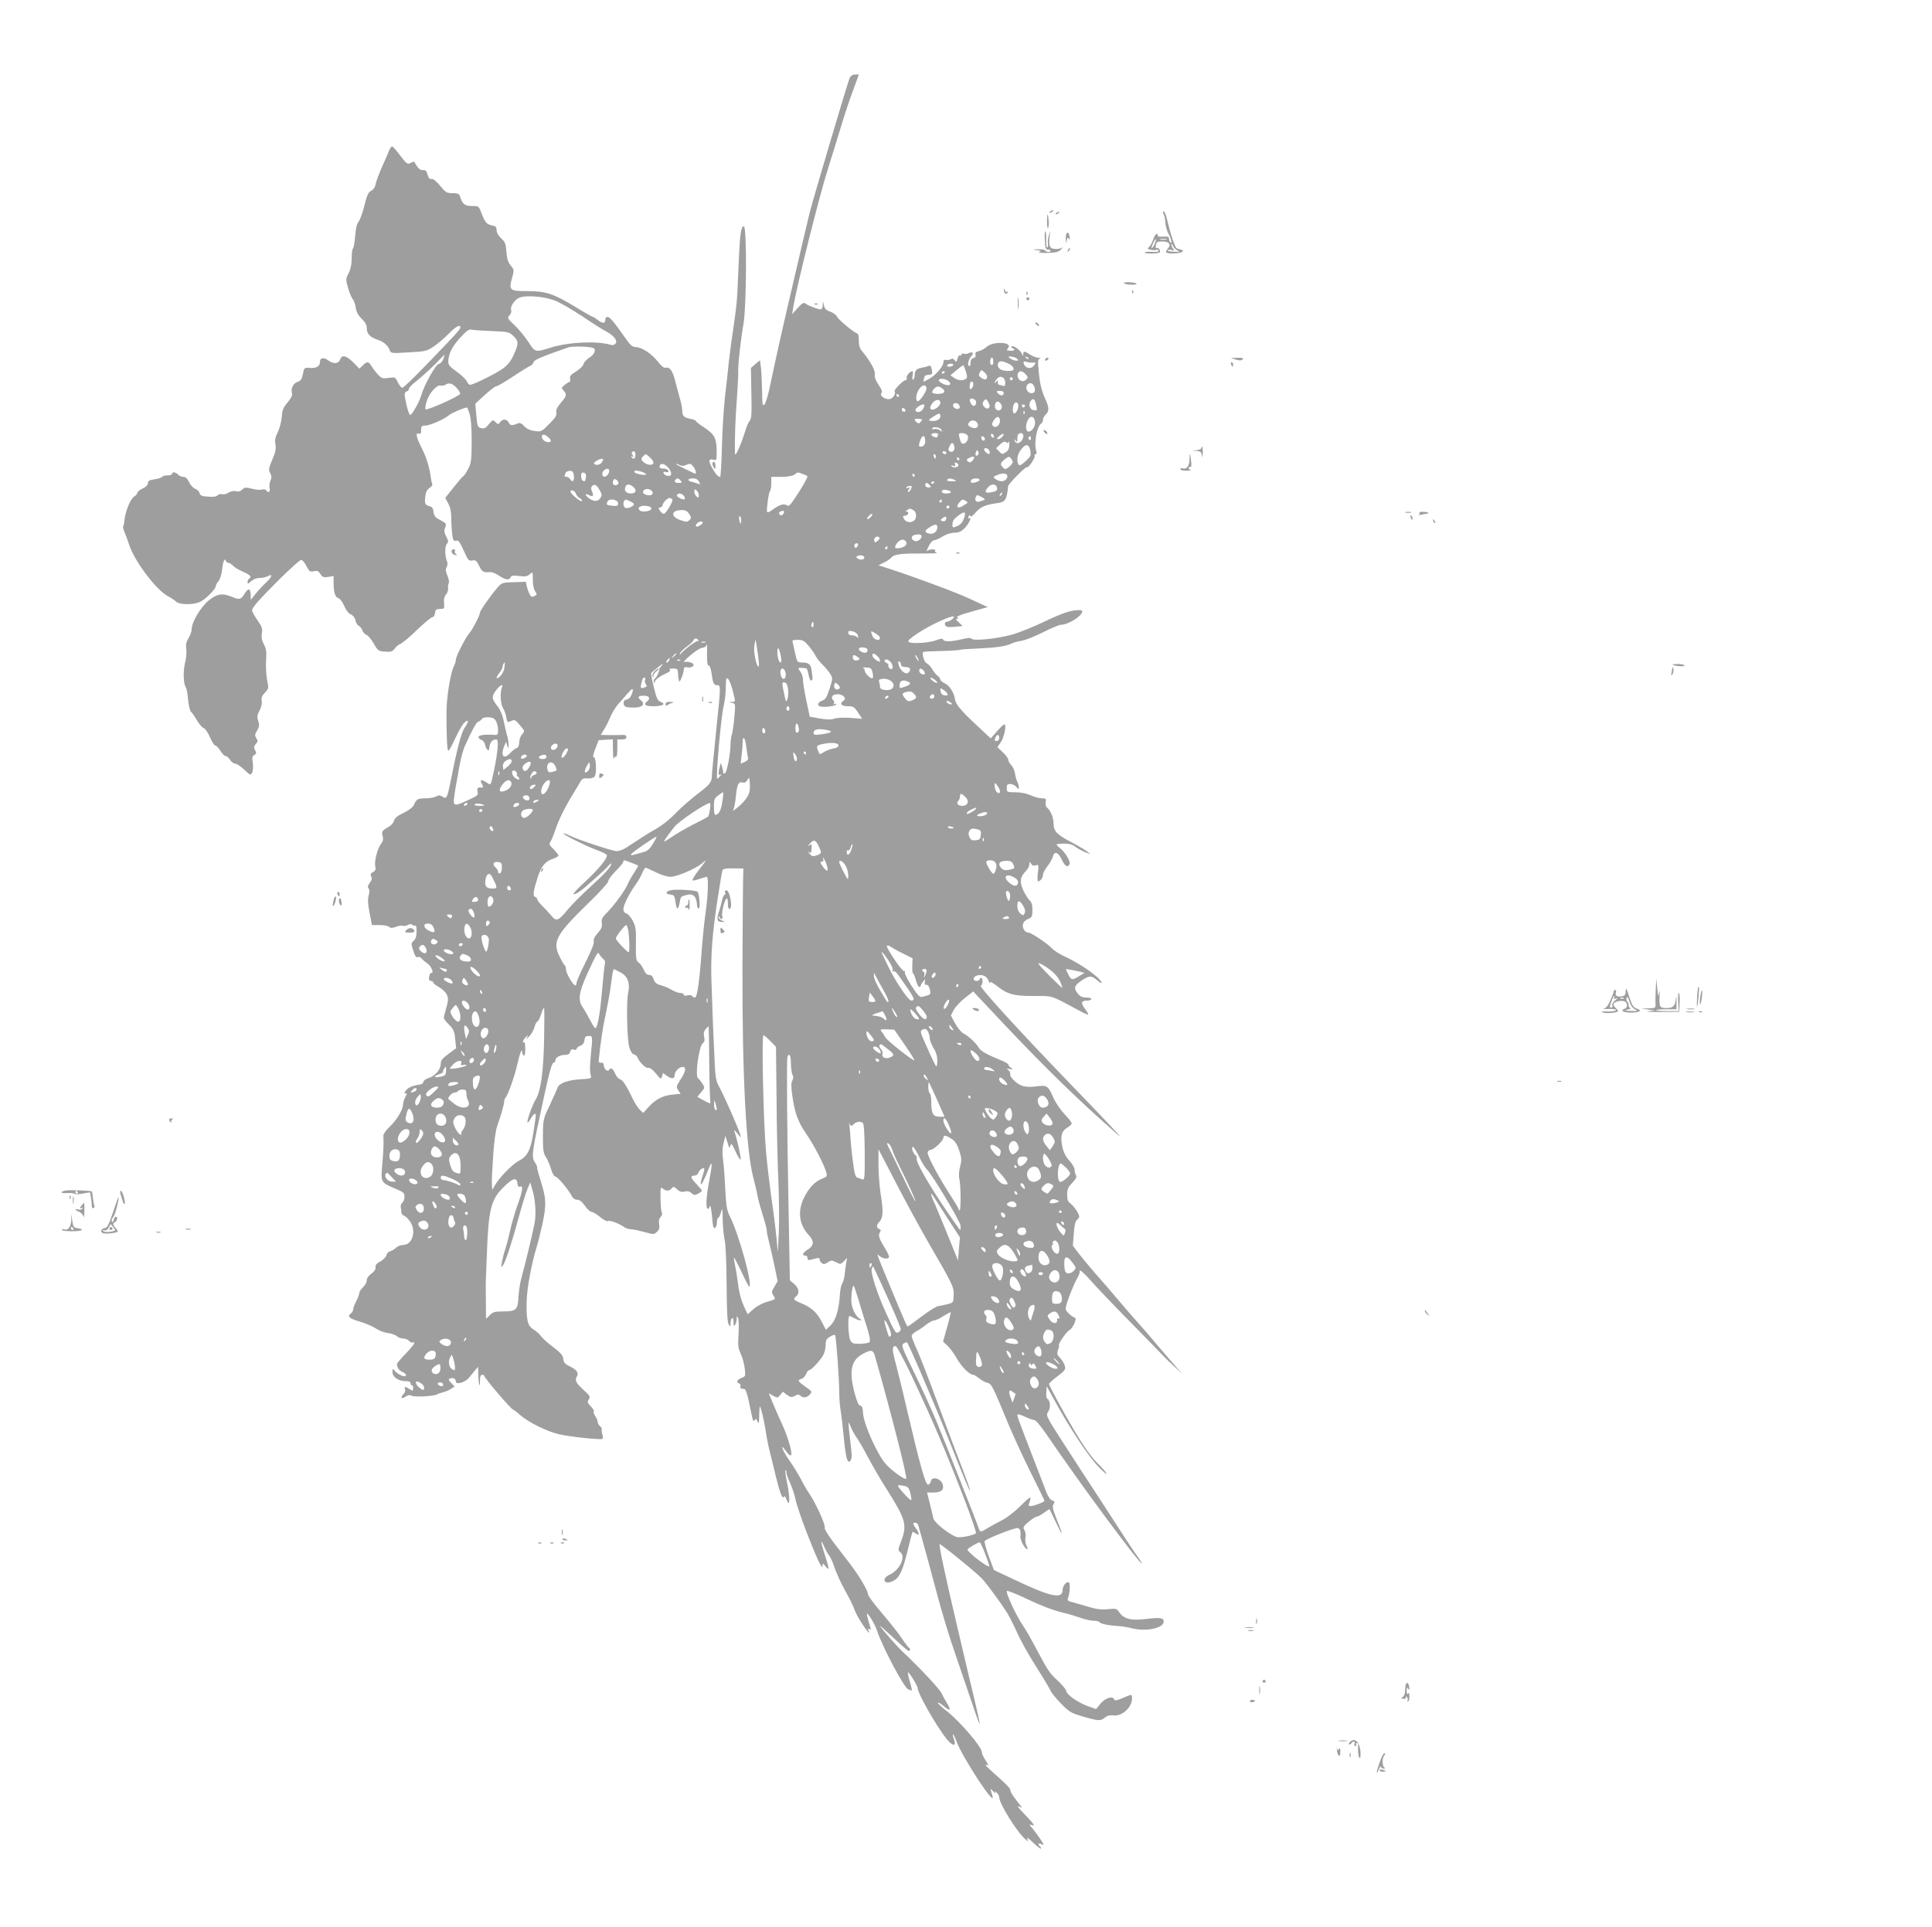 <?xml version="1.0" standalone="no"?>
<!DOCTYPE svg PUBLIC "-//W3C//DTD SVG 20010904//EN"
 "http://www.w3.org/TR/2001/REC-SVG-20010904/DTD/svg10.dtd">
<svg version="1.0" xmlns="http://www.w3.org/2000/svg"
 width="1280pt" height="1277pt" viewBox="0 0 1280 1277"
 preserveAspectRatio="xMidYMid meet">
<g transform="translate(0,1277) scale(0.1,-0.1)"
fill="#9e9e9e" stroke="none">
<path d="M5628 12250 c-20 -54 -228 -754 -264 -890 -9 -36 -68 -286 -129 -550
-64 -274 -93 -406 -136 -610 -11 -52 -26 -101 -34 -110 -13 -13 -15 -2 -16 85
-1 55 -4 124 -7 154 l-7 54 -30 -25 -30 -26 3 -167 c3 -137 1 -170 -11 -183
-9 -10 -23 -44 -32 -76 -10 -32 -28 -82 -41 -110 -19 -41 -24 -46 -25 -26 -2
80 3 236 13 356 5 77 10 157 9 179 -2 49 16 212 35 320 20 117 23 645 2 645
-18 0 -25 -48 -32 -200 -4 -85 -9 -195 -11 -245 -2 -49 -14 -148 -25 -220 -11
-71 -25 -175 -31 -230 -5 -55 -17 -161 -26 -235 -8 -74 -18 -224 -20 -332 -3
-109 -8 -198 -12 -198 -13 0 -28 16 -49 53 -30 51 -29 69 2 61 24 -6 25 -5 24
63 -1 81 -16 107 -88 154 -28 18 -50 36 -50 40 0 4 -17 10 -37 14 -42 8 -53
19 -53 54 0 13 -6 47 -14 75 -8 28 -22 80 -31 116 -18 72 -37 100 -64 93 -12
-3 -28 10 -52 40 -40 52 -108 97 -147 97 -23 0 -36 12 -77 71 -71 101 -95 129
-111 129 -8 0 -14 -9 -14 -20 0 -25 -18 -25 -50 0 -14 11 -28 20 -32 20 -4 0
-59 31 -122 70 -141 85 -192 101 -312 101 -116 -1 -124 6 -102 85 15 54 15 56
-8 84 -18 21 -25 44 -29 91 -4 54 -8 66 -35 90 -18 17 -30 38 -30 54 0 20 -6
27 -30 31 -36 8 -46 19 -70 81 -18 48 -18 48 -65 48 -47 0 -62 13 -79 68 -4
13 -16 17 -48 17 -39 0 -46 5 -83 50 -26 31 -46 47 -56 44 -11 -3 -19 5 -26
28 -7 26 -14 32 -31 31 -14 -2 -27 7 -39 25 -9 15 -18 28 -19 30 -1 2 -11 -1
-22 -7 -23 -12 -26 -10 -82 63 -19 25 -38 45 -43 46 -4 0 -12 -12 -19 -27 -6
-16 -23 -55 -38 -88 -31 -70 -46 -110 -54 -145 -3 -14 -15 -29 -28 -35 -17 -8
-27 -28 -44 -98 -12 -49 -30 -97 -39 -107 -11 -12 -18 -44 -22 -94 -3 -42 -10
-79 -14 -82 -5 -3 -9 -32 -9 -65 0 -40 -7 -73 -20 -99 -20 -39 -20 -42 -4 -98
9 -31 23 -65 31 -74 8 -9 17 -35 20 -57 4 -29 16 -50 39 -73 24 -23 34 -42 34
-64 0 -36 22 -59 71 -75 42 -14 68 -37 80 -68 9 -23 10 -23 127 -16 112 6 119
8 167 40 28 19 72 57 99 85 47 47 76 63 76 40 0 -12 -39 -55 -234 -256 -76
-79 -144 -144 -150 -144 -7 0 -20 16 -30 36 -16 35 -18 36 -61 30 -39 -6 -46
-4 -70 21 -14 15 -34 40 -43 56 -20 33 -29 34 -58 6 l-23 -22 -41 42 c-44 44
-75 52 -85 22 -10 -31 -43 -36 -77 -11 -33 24 -58 21 -58 -8 0 -29 -25 -44
-67 -40 -37 3 -38 2 -46 -40 -7 -35 -14 -45 -37 -53 -29 -11 -45 -46 -35 -78
3 -11 -8 -32 -30 -58 -28 -33 -35 -50 -38 -94 -2 -30 -14 -75 -26 -102 -18
-35 -22 -56 -16 -83 5 -28 0 -51 -21 -100 -24 -57 -26 -67 -14 -89 10 -19 11
-30 2 -50 -7 -15 -9 -37 -6 -51 6 -24 -9 -34 -22 -13 -3 6 -17 8 -30 5 -13 -4
-43 -1 -67 6 -39 10 -47 9 -62 -6 -12 -12 -26 -15 -42 -11 -16 4 -35 0 -50
-10 -13 -9 -32 -13 -42 -10 -10 3 -23 0 -29 -7 -7 -9 -29 -12 -62 -9 -42 2
-53 7 -58 23 -2 11 -15 24 -28 29 -13 4 -32 24 -41 44 -12 24 -23 35 -39 35
-12 0 -27 7 -34 15 -14 17 -40 20 -40 5 0 -5 -13 -10 -29 -10 -17 0 -32 -4
-36 -9 -3 -6 -26 -13 -50 -17 -35 -5 -45 -10 -45 -25 0 -12 -13 -26 -35 -36
-19 -9 -35 -22 -35 -29 0 -6 -10 -18 -23 -26 -24 -17 -56 -95 -62 -153 -2 -20
-6 -39 -9 -42 -3 -3 2 -22 10 -42 9 -20 21 -54 28 -76 35 -112 181 -306 261
-347 22 -12 44 -27 50 -33 18 -23 115 -25 161 -3 38 18 104 85 104 106 0 5 8
20 19 33 10 13 20 47 23 77 5 52 17 78 25 55 3 -7 10 -13 17 -13 7 0 21 -9 30
-19 10 -11 40 -29 67 -40 48 -21 59 -34 39 -46 -5 -3 -10 -13 -10 -22 0 -14 4
-13 23 5 14 13 36 22 56 22 18 0 41 5 53 11 36 20 33 -1 -7 -39 -22 -20 -54
-55 -72 -77 l-32 -40 0 32 c-1 46 -16 49 -41 8 -24 -39 -33 -41 -83 -20 -64
27 -102 20 -158 -27 -53 -46 -109 -142 -109 -187 0 -14 -9 -41 -21 -60 -16
-26 -19 -44 -15 -72 3 -21 0 -62 -8 -92 -14 -54 -11 -142 6 -163 5 -7 11 -43
14 -80 4 -38 12 -73 18 -79 7 -5 25 -31 40 -57 15 -26 36 -50 46 -53 10 -3 28
-30 41 -60 13 -30 28 -55 35 -55 7 0 22 -16 34 -35 12 -19 27 -35 35 -35 7 0
20 -11 29 -25 9 -14 24 -25 34 -25 10 0 37 -18 60 -40 40 -38 42 -39 52 -20 7
12 8 39 5 64 -6 36 -4 46 10 53 14 8 15 14 5 32 -9 19 -9 26 5 41 14 15 14 21
3 39 -11 17 -10 25 6 51 14 25 16 36 7 62 -9 26 -8 38 8 69 12 22 18 49 15 65
-4 20 2 34 21 54 26 27 26 29 14 89 -6 34 -9 91 -6 128 4 54 1 74 -15 104 -14
27 -17 47 -13 72 6 29 1 43 -29 87 -20 29 -36 58 -36 64 0 20 38 63 178 204
73 72 139 132 147 132 8 0 24 -18 35 -41 19 -36 24 -40 49 -34 23 5 31 1 44
-19 14 -21 22 -24 52 -19 l35 6 0 -40 c0 -65 10 -101 31 -106 11 -3 28 -25 39
-51 11 -27 29 -51 44 -57 15 -7 28 -23 31 -41 4 -16 14 -32 22 -35 8 -3 19
-17 24 -30 5 -14 17 -27 27 -30 9 -2 31 -28 47 -56 29 -50 32 -52 77 -55 38
-3 49 1 62 19 8 13 27 28 40 33 14 6 64 48 111 94 47 45 92 82 99 82 8 0 16
12 18 27 2 23 8 27 33 28 29 0 30 2 27 38 -3 26 2 45 13 57 9 10 15 29 14 42
-2 13 0 28 4 34 4 7 0 29 -9 50 -12 29 -13 43 -5 56 7 12 8 26 1 43 -14 36
-13 98 2 113 10 10 9 19 -5 45 -14 26 -16 39 -8 60 11 28 11 28 -54 63 -12 7
-21 24 -23 42 -2 24 -9 33 -27 38 -29 7 -33 18 -27 67 3 26 12 43 28 54 13 8
21 19 18 24 -2 5 -7 23 -9 41 -9 69 -29 136 -61 199 -37 72 -43 105 -19 95 11
-4 15 2 15 24 0 26 4 30 28 30 31 0 127 43 157 69 15 14 103 51 120 51 1 0 8
-19 16 -42 9 -29 14 -88 14 -183 -1 -125 -3 -145 -23 -182 -12 -23 -26 -44
-32 -48 -6 -3 -35 -37 -65 -75 l-55 -69 20 -38 c14 -26 20 -57 20 -99 0 -34 3
-82 6 -106 5 -38 9 -45 25 -41 16 5 25 -7 51 -65 29 -65 33 -70 57 -66 22 4
29 -1 45 -35 19 -40 29 -46 73 -42 13 1 40 -10 60 -24 42 -28 68 -32 76 -10 5
11 18 13 57 8 40 -5 54 -2 70 12 20 18 20 17 20 -36 0 -33 6 -63 15 -76 14
-20 14 -23 -4 -33 -17 -8 -22 -6 -32 12 -7 13 -15 37 -19 53 l-6 30 -80 -3
c-76 -2 -80 -3 -109 -37 -46 -53 -115 -152 -115 -164 0 -17 -49 -113 -70 -136
-26 -30 -90 -155 -90 -177 0 -10 -6 -31 -14 -46 -22 -42 -48 -208 -48 -302 0
-168 4 -250 12 -255 4 -2 24 33 45 80 21 46 48 94 61 106 30 28 32 8 3 -32
-22 -31 -51 -141 -89 -335 -27 -134 -30 -141 -59 -123 -17 11 -25 11 -41 1
-11 -6 -41 -12 -67 -12 -55 0 -64 -5 -80 -42 -8 -18 -32 -36 -70 -55 -42 -20
-59 -35 -63 -52 -3 -15 -21 -33 -43 -45 -38 -22 -40 -26 -30 -64 3 -13 -1 -30
-10 -40 -24 -28 -48 -115 -41 -149 5 -25 2 -33 -15 -42 -16 -9 -19 -16 -12
-29 7 -13 4 -25 -9 -42 -13 -18 -16 -28 -8 -37 6 -8 7 -24 2 -40 -9 -35 -8
-61 8 -140 l12 -63 51 0 c28 0 56 -5 63 -12 9 -9 20 -9 47 1 19 7 39 10 45 6
5 -3 19 -1 30 5 15 8 25 8 34 1 7 -6 16 -8 19 -4 4 3 7 -14 7 -39 0 -31 -6
-50 -19 -62 -18 -16 -18 -20 -3 -66 11 -35 19 -47 30 -42 8 3 20 -1 26 -10 6
-8 23 -22 37 -32 26 -16 47 -67 26 -63 -5 1 -11 -10 -14 -25 -3 -20 1 -28 12
-28 8 0 15 -4 15 -10 0 -5 18 -20 40 -32 22 -13 45 -35 51 -50 11 -28 10 -39
-12 -115 -13 -43 -13 -43 24 -81 32 -32 38 -46 43 -98 l6 -60 -51 -38 c-41
-30 -51 -43 -51 -66 0 -37 -37 -80 -81 -94 -19 -6 -34 -17 -34 -25 0 -8 -9
-15 -19 -17 -44 -6 -72 -16 -88 -31 -20 -18 -25 -38 -7 -27 6 3 4 -8 -5 -24
-9 -17 -16 -40 -16 -51 0 -34 -41 -102 -87 -146 -25 -23 -43 -49 -43 -60 3
-46 0 -116 -8 -200 -10 -108 -8 -111 83 -150 58 -24 65 -30 65 -55 0 -15 -6
-33 -14 -39 -8 -7 -13 -20 -11 -29 2 -9 4 -25 4 -35 1 -11 9 -21 19 -23 9 -3
27 -21 40 -40 42 -65 14 -154 -49 -154 -16 0 -36 -9 -46 -19 -10 -10 -27 -20
-38 -22 -10 -2 -22 -14 -25 -27 -3 -12 -21 -30 -40 -41 -25 -13 -34 -24 -32
-39 2 -13 -8 -28 -28 -42 -18 -13 -30 -30 -30 -44 0 -12 -11 -33 -25 -46 -14
-13 -25 -31 -25 -39 0 -9 -9 -33 -20 -54 -11 -20 -20 -44 -20 -53 0 -9 -7 -22
-17 -29 -25 -18 -8 -33 65 -54 37 -11 83 -31 102 -44 19 -13 54 -27 78 -30 24
-3 51 -12 61 -21 10 -9 29 -16 43 -16 14 0 31 -7 38 -15 7 -9 19 -14 27 -11
22 9 0 -24 -56 -81 -28 -29 -51 -57 -51 -62 0 -23 14 -43 36 -52 24 -9 33 -29
13 -29 -16 0 -53 21 -66 39 -11 14 -12 12 -13 -10 0 -33 39 -61 86 -61 23 0
34 -5 34 -14 0 -8 4 -14 9 -14 6 0 9 -9 8 -20 -1 -18 -3 -18 -24 -5 -29 19
-37 19 -29 -1 3 -8 -1 -22 -9 -30 -24 -25 -17 -38 10 -20 18 12 30 14 43 7 19
-10 151 -3 167 9 6 4 24 10 40 14 17 4 41 14 53 23 l24 15 -23 24 c-19 20 -20
24 -6 30 20 7 37 -3 37 -21 0 -23 62 -6 86 24 12 14 30 37 41 50 l20 24 2 -58
c2 -65 11 -90 11 -32 0 26 4 37 15 37 8 0 15 -4 15 -10 0 -12 178 -220 188
-220 4 0 25 -16 47 -36 56 -49 181 -111 262 -129 79 -17 271 -37 284 -30 4 3
5 16 0 28 -4 12 -6 27 -4 33 2 6 -3 17 -12 24 -8 7 -15 19 -15 27 0 7 -7 25
-16 39 -9 13 -14 28 -10 31 3 4 -5 19 -20 34 -22 23 -24 30 -13 46 11 18 7 25
-30 58 -55 50 -65 69 -49 94 15 24 -1 45 -51 69 -28 13 -37 24 -39 47 -3 24
-17 41 -69 80 -36 27 -72 60 -80 72 -8 12 -30 32 -48 43 -40 25 -48 58 -46
185 2 86 31 246 66 360 9 28 27 100 40 160 26 123 24 168 -16 290 -12 39 -22
74 -20 79 1 4 -5 19 -14 32 -26 40 -24 54 64 459 35 160 49 205 62 205 5 0 9
7 9 15 0 18 31 35 65 35 19 0 29 6 32 20 4 15 11 19 24 15 11 -4 19 -2 19 5 0
6 11 15 24 20 17 6 26 18 28 37 2 22 8 28 28 28 27 0 27 1 15 -120 -8 -83 -8
-119 -1 -141 7 -20 4 -22 -71 -26 -82 -5 -140 -27 -149 -56 -3 -9 -26 -60 -50
-112 -45 -94 -46 -96 -47 -205 0 -95 2 -115 20 -143 12 -19 27 -54 34 -79 8
-28 19 -48 30 -50 18 -5 85 -86 108 -130 7 -14 21 -23 35 -23 16 0 32 -13 51
-40 15 -22 35 -40 43 -40 8 0 34 -15 57 -34 25 -21 46 -31 54 -27 11 7 79 -19
110 -43 8 -6 28 -11 45 -12 17 -1 57 -10 89 -19 56 -16 60 -16 79 2 15 13 19
26 15 50 -4 22 -1 38 10 48 9 10 12 22 7 33 -4 9 -8 52 -8 94 -1 69 1 75 15
62 20 -18 43 -18 59 1 12 14 16 13 36 -6 17 -16 30 -20 50 -15 18 5 32 2 45
-10 17 -15 23 -15 44 -4 14 7 25 16 25 20 0 4 -16 23 -35 43 -40 41 -44 57
-14 57 12 0 23 8 26 19 5 18 31 36 39 28 2 -2 -3 -25 -12 -51 -9 -26 -14 -50
-10 -53 5 -5 17 19 57 116 19 46 18 14 -1 -88 -22 -111 -26 -191 -10 -191 6 0
10 5 10 12 0 6 3 9 6 5 3 -3 8 -32 11 -64 2 -32 6 -64 9 -71 7 -23 24 -2 24
29 0 16 4 29 8 29 5 0 13 17 19 38 9 33 10 28 11 -50 1 -48 7 -108 13 -135 7
-29 12 -147 13 -293 1 -173 5 -251 13 -265 12 -19 12 -19 13 7 0 15 5 30 10
33 6 4 10 -7 10 -27 0 -25 3 -29 10 -18 5 8 10 26 11 40 0 23 1 23 9 5 5 -11
6 -59 3 -107 -5 -73 -3 -92 15 -130 11 -23 23 -67 26 -96 6 -49 5 -53 -18 -61
-32 -13 -41 -30 -21 -37 9 -4 14 -13 11 -20 -5 -13 -2 -16 26 -18 8 -1 20 -36
30 -86 27 -132 28 -136 38 -120 7 12 11 9 19 -10 8 -20 10 -12 11 45 2 60 3
66 11 40 12 -36 27 -110 38 -185 5 -30 16 -82 25 -115 8 -33 25 -100 36 -148
25 -104 45 -156 53 -136 3 9 8 5 16 -13 6 -16 13 -28 15 -28 10 0 4 75 -11
143 -8 38 -12 71 -9 74 3 4 6 -3 6 -13 0 -11 11 -42 24 -70 13 -27 29 -75 36
-108 6 -32 40 -131 74 -220 70 -180 105 -253 106 -221 0 18 2 18 20 -5 26 -33
25 -16 -5 76 -30 91 -31 117 -4 54 11 -25 26 -52 34 -60 7 -8 23 -44 35 -80
12 -36 43 -103 69 -150 27 -47 54 -102 61 -123 6 -20 30 -64 52 -97 40 -61 53
-74 41 -43 -4 11 -3 14 5 9 15 -9 15 -11 -3 48 -8 27 -13 51 -12 53 7 7 55
-73 67 -111 34 -106 185 -391 209 -391 3 0 11 -4 18 -8 7 -4 4 16 -8 55 -10
34 -16 64 -14 66 6 6 65 -89 65 -105 0 -34 121 -247 189 -333 42 -53 70 -56
51 -5 -6 15 -9 30 -6 32 2 2 12 -17 22 -44 40 -110 267 -454 239 -363 -4 14
-10 32 -12 40 -3 8 5 4 17 -10 12 -14 18 -18 14 -10 -7 13 -5 13 9 1 9 -7 17
-21 17 -30 0 -43 121 -237 176 -281 16 -14 17 -13 10 5 -4 13 9 4 36 -23 24
-23 48 -42 53 -42 5 0 4 5 -3 12 -19 19 -14 30 9 17 18 -9 16 -3 -11 38 -18
26 -42 59 -54 72 -18 20 -18 23 -3 18 29 -11 19 5 -45 71 -38 38 -53 59 -38
52 28 -15 30 -19 -29 57 -18 24 -30 47 -27 52 4 5 -32 42 -78 83 -46 40 -85
77 -85 81 -1 5 5 5 12 0 7 -4 6 2 -4 17 -29 46 -33 55 -34 71 -3 35 -141 197
-228 267 -38 29 -66 56 -63 59 3 3 19 -6 36 -21 44 -37 54 -32 28 11 -13 21
-32 55 -42 76 -17 32 -150 173 -261 277 -28 26 -120 130 -145 165 -8 11 29
-22 83 -72 54 -51 102 -93 107 -93 12 0 13 17 1 22 -4 2 -24 28 -44 58 -19 30
-78 105 -131 167 -53 61 -96 120 -96 130 0 24 -59 123 -119 201 -25 33 -74 97
-109 142 -37 49 -61 89 -58 97 7 17 -59 162 -102 225 -16 24 -41 66 -55 95
-15 28 -46 80 -70 115 -25 34 -48 74 -52 88 -5 19 -1 16 20 -13 17 -24 31 -35
36 -30 11 11 -21 122 -56 198 -13 28 -39 87 -58 131 l-34 82 29 -17 c28 -15
30 -15 47 5 l17 22 28 -21 c24 -17 30 -18 52 -7 19 11 27 11 36 2 18 -18 43
-15 63 7 17 19 16 21 -29 52 -51 36 -55 44 -26 52 11 3 24 17 30 31 5 14 14
26 20 26 13 0 68 57 91 95 11 17 19 48 19 70 0 35 5 43 30 58 24 14 31 15 34
5 7 -23 26 -291 26 -368 0 -41 4 -99 10 -129 5 -31 14 -109 20 -173 6 -65 15
-129 21 -144 8 -24 12 -25 23 -13 11 12 11 32 0 124 -16 136 -16 150 1 103 8
-21 25 -53 38 -70 13 -18 48 -78 77 -133 29 -55 80 -143 113 -195 139 -219
149 -252 107 -364 -21 -54 -21 -60 -6 -71 39 -29 -1 -116 -67 -148 -38 -17
-49 -43 -23 -53 8 -3 28 2 46 11 40 21 62 69 96 211 14 60 28 111 30 113 2 2
10 -2 19 -9 25 -21 29 -4 6 28 -25 35 -26 42 -7 42 8 0 17 -8 20 -17 56 -202
83 -301 126 -462 28 -107 80 -280 117 -385 36 -105 86 -252 111 -326 24 -74
48 -138 51 -142 4 -4 -5 43 -20 105 -15 61 -39 164 -54 227 -15 63 -51 219
-81 345 -62 262 -115 508 -109 513 5 5 245 -190 281 -229 33 -35 121 -155 165
-224 14 -22 44 -81 67 -132 22 -51 79 -153 126 -226 47 -73 89 -145 95 -158 5
-14 36 -52 69 -86 56 -58 67 -64 148 -88 105 -30 115 -30 145 -6 16 13 33 17
54 14 57 -9 125 52 125 112 0 30 1 30 -62 3 -37 -16 -53 -19 -56 -10 -8 26
-57 12 -89 -25 l-31 -38 -52 18 c-67 24 -142 76 -146 102 -2 11 -28 42 -58 70
-54 49 -64 65 -154 235 -25 47 -58 104 -74 127 -50 74 -120 228 -106 231 8 1
66 -22 131 -53 104 -50 194 -83 267 -98 14 -3 52 -15 84 -26 33 -12 74 -21 92
-21 18 0 35 -4 38 -9 7 -11 57 -22 121 -26 28 -1 68 -8 90 -14 95 -25 215 -1
215 44 0 25 -25 28 -116 17 -98 -13 -150 0 -179 45 -16 24 -21 25 -74 20 -41
-5 -73 -1 -121 13 -36 11 -85 25 -108 31 -35 8 -42 14 -37 27 13 31 17 99 7
106 -16 9 -42 -22 -42 -50 0 -63 -80 -46 -325 71 l-130 61 -34 91 c-18 50 -31
95 -27 101 10 16 204 92 220 86 16 -6 19 -19 17 -59 -1 -11 8 -35 19 -54 23
-36 39 -37 20 -1 -7 13 -9 36 -6 52 3 16 0 38 -7 49 -11 18 -8 24 28 55 22 18
46 34 54 34 8 0 29 12 48 26 19 14 35 24 37 23 1 -2 19 -39 39 -81 20 -43 38
-78 41 -78 2 0 -11 39 -31 87 -28 71 -33 91 -23 106 9 15 8 19 -8 24 -13 3
-27 24 -40 56 -11 29 -54 142 -97 252 -101 263 -98 255 -92 262 3 3 26 -4 50
-16 24 -11 51 -21 60 -21 9 0 44 -42 84 -100 212 -313 609 -850 628 -850 3 0
-14 27 -38 59 -23 33 -73 108 -111 168 -38 59 -111 171 -161 248 -51 77 -145
222 -210 323 -117 182 -117 182 -100 208 17 26 14 72 -6 85 -6 3 -9 23 -7 44
l3 39 55 -100 c98 -179 223 -367 288 -434 35 -36 59 -56 53 -45 -5 11 -28 38
-51 60 -47 45 -95 112 -168 235 -69 117 -162 289 -162 299 0 5 25 28 56 51 49
37 55 45 49 68 -3 15 -18 39 -31 53 -21 22 -23 30 -14 54 6 15 8 30 6 33 -7 6
53 92 69 98 20 8 52 76 38 81 -25 9 -63 45 -63 60 0 25 49 154 75 199 13 23
21 44 18 48 -3 3 -1 6 5 6 6 0 39 -32 74 -72 35 -40 157 -168 273 -285 115
-118 212 -217 215 -221 3 -4 30 -29 60 -57 l55 -50 -41 45 c-22 25 -76 87
-120 139 -43 52 -106 125 -139 161 -33 36 -91 104 -130 150 -38 46 -104 122
-146 169 -41 47 -92 109 -113 136 l-38 50 6 80 c4 55 10 83 21 91 8 6 15 16
15 22 0 18 -36 72 -59 88 -16 11 -21 26 -21 58 0 35 6 49 34 78 24 25 31 39
25 49 -5 8 -9 24 -9 36 0 13 -16 41 -35 62 -25 27 -39 56 -47 93 -14 68 -6
102 32 125 17 9 30 23 30 29 0 7 -21 34 -46 60 -25 26 -59 74 -74 108 -36 82
-43 87 -114 77 -39 -5 -70 -4 -94 4 -39 14 -85 60 -79 79 2 6 -3 17 -12 24
-14 12 -13 13 9 8 22 -4 23 -4 8 8 -10 7 -18 17 -18 22 0 5 -26 20 -58 32 -87
36 -126 58 -137 79 -16 28 -67 77 -99 93 -17 9 -41 37 -58 68 l-28 53 19 37
c11 20 44 56 74 79 l55 43 205 -218 c280 -296 501 -511 737 -717 43 -38 43
-37 -10 20 -30 33 -163 173 -296 310 -334 346 -600 638 -586 643 14 4 16 52 2
52 -5 0 -10 -4 -10 -10 0 -5 -9 -10 -20 -10 -28 0 -25 28 4 36 36 9 63 -4 75
-34 5 -15 10 -21 10 -14 1 9 15 2 40 -17 75 -60 114 -71 248 -71 134 0 106 9
311 -101 28 -16 52 -25 52 -21 0 5 -11 23 -25 42 -27 36 -21 50 23 50 12 0 22
5 22 10 0 6 -15 10 -34 10 -26 0 -40 7 -56 27 -28 35 -23 52 25 85 50 34 66
35 104 2 41 -34 40 -16 -1 22 -49 44 -135 99 -208 133 -36 16 -76 41 -90 56
-29 32 -138 105 -156 105 -22 0 -42 28 -37 54 3 15 16 29 34 36 26 11 29 17
29 60 0 33 -5 52 -18 63 -10 10 -29 39 -42 66 -26 57 -22 90 15 127 14 14 25
35 25 47 1 20 2 20 11 4 7 -12 17 -16 31 -11 20 6 21 4 14 -50 -3 -31 -3 -56
2 -56 14 0 32 24 32 43 0 11 13 36 29 56 16 21 33 50 37 65 9 39 35 30 59 -21
20 -44 41 -55 51 -28 7 18 -29 78 -62 104 -13 10 -24 22 -24 25 0 3 22 6 49 6
33 0 56 -6 74 -20 14 -11 43 -27 64 -36 l38 -15 -25 20 c-14 11 -61 39 -105
62 -94 49 -114 71 -115 122 0 40 -19 85 -43 105 -8 7 -12 22 -9 37 4 22 1 25
-26 25 -16 0 -49 9 -73 20 -27 12 -66 20 -101 20 -57 0 -58 1 -58 28 0 23 4
27 25 27 14 -1 32 -10 40 -21 13 -17 14 -18 15 -1 0 9 -4 25 -9 35 -6 9 -13
34 -16 55 -3 21 -15 47 -26 58 -10 10 -19 26 -19 35 0 8 -16 31 -36 49 l-36
34 22 32 c23 31 40 119 24 119 -5 0 -27 -21 -49 -46 l-41 -47 -104 97 c-98 92
-130 132 -134 166 -5 40 -36 88 -65 101 -17 8 -31 19 -31 26 0 6 -8 18 -18 25
-10 7 -27 28 -37 46 -11 17 -27 34 -36 37 -15 5 -33 63 -22 75 2 2 55 5 116 6
62 1 119 5 127 8 8 3 65 7 125 9 113 5 185 15 220 34 11 6 39 13 63 17 24 3
88 29 142 56 55 28 108 50 119 50 48 0 140 58 141 88 0 10 -13 12 -57 6 -39
-5 -97 -27 -187 -70 -72 -35 -171 -75 -220 -89 -99 -28 -259 -44 -270 -27 -4
7 -24 6 -64 -4 -71 -17 -119 -18 -124 -2 -3 9 -15 7 -44 -4 -47 -19 -170 -26
-185 -11 -7 7 15 27 68 61 79 52 221 117 232 106 8 -7 -28 -34 -46 -34 -17 0
-17 -26 0 -33 7 -3 34 -3 59 0 l46 5 -26 24 c-19 16 -22 24 -12 24 12 0 12 2
2 9 -9 5 23 18 94 38 l108 30 -69 32 c-93 43 -96 44 -200 85 -128 49 -298 110
-383 137 l-72 23 36 18 c20 9 41 24 48 32 18 23 64 29 196 28 69 0 117 2 107
4 -9 3 -15 10 -12 15 9 13 -39 11 -52 -2 -7 -7 -3 7 9 30 11 23 27 41 37 41 9
0 34 11 56 25 23 14 56 25 78 25 27 0 45 8 66 28 28 27 54 81 32 68 -7 -5 -8
-1 -4 10 5 13 8 14 11 5 3 -9 15 -1 36 23 31 37 66 52 149 63 47 6 58 24 66
111 1 15 117 132 124 126 9 -9 59 65 52 76 -3 5 -1 10 6 10 7 0 9 8 4 23 -16
52 5 164 35 182 5 3 10 14 10 24 0 10 9 26 19 35 22 20 22 46 -1 96 -27 59
-38 102 -46 187 -7 70 -6 83 8 86 8 3 4 5 -10 6 -14 1 -38 10 -55 21 -37 24
-45 25 -46 3 0 -15 -2 -14 -9 3 -9 24 -59 59 -68 48 -4 -4 -1 -9 6 -11 31 -12
2 -23 -37 -14 -2 1 2 7 8 15 33 40 -100 47 -143 7 -11 -11 -34 -23 -49 -27
-21 -5 -27 -11 -24 -24 3 -12 -2 -20 -14 -23 -13 -3 -19 -14 -19 -32 0 -15 -4
-24 -10 -20 -13 8 -4 43 16 66 18 20 7 31 -17 19 -9 -6 -25 -7 -33 -4 -9 3
-16 1 -16 -6 0 -6 -4 -8 -10 -5 -5 3 -12 -6 -16 -21 -6 -24 -9 -25 -19 -11 -7
10 -16 13 -25 7 -7 -4 -22 -7 -32 -5 -13 3 -18 -2 -18 -17 0 -26 -53 -87 -97
-110 l-35 -19 4 23 c2 16 10 23 26 24 30 2 31 4 25 37 -4 21 -10 27 -22 22 -9
-4 -29 -9 -46 -12 -34 -7 -45 -19 -45 -50 0 -12 -4 -25 -10 -28 -6 -4 -7 6 -4
25 4 16 3 30 -1 30 -17 0 -43 -32 -38 -46 3 -8 -1 -14 -9 -14 -15 0 -79 -66
-71 -74 11 -11 -9 -44 -30 -50 -29 -7 -72 21 -58 38 8 10 3 25 -19 57 -19 29
-27 51 -24 66 6 23 -27 86 -78 148 -22 25 -28 43 -28 79 0 25 -4 46 -9 46 -16
0 -124 89 -135 111 -6 12 -27 28 -46 34 -26 9 -37 19 -41 41 l-7 29 -1 -27 c0
-16 -7 -28 -13 -28 -21 0 -84 25 -101 38 -12 10 -21 5 -52 -29 l-37 -41 7 43
c22 138 175 748 230 919 23 74 62 198 85 275 23 77 59 187 81 244 21 58 39
106 39 107 0 1 -12 1 -26 0 -18 -1 -29 -9 -36 -26z m-1953 -1471 c32 -12 113
-59 180 -103 66 -45 137 -90 159 -101 52 -27 80 -63 64 -82 -7 -9 -20 -12 -32
-8 -89 27 -277 19 -396 -18 -105 -33 -104 -33 -150 38 -23 35 -64 85 -91 110
-48 45 -49 48 -33 66 9 10 14 25 11 33 -10 24 24 73 58 85 45 16 162 6 230
-20z m-412 -203 c103 -4 110 -6 138 -32 36 -34 36 -51 3 -124 -18 -41 -38 -67
-72 -92 -45 -33 -196 -108 -218 -108 -6 0 -16 11 -22 24 -6 13 -36 42 -66 63
-42 29 -55 44 -56 63 0 52 22 99 76 159 49 53 60 61 83 56 14 -3 75 -7 134 -9z
m670 -113 c18 -11 4 -43 -27 -62 -19 -12 -37 -31 -40 -44 -3 -12 -26 -34 -50
-49 -35 -21 -43 -31 -39 -47 3 -12 1 -21 -3 -21 -5 -1 -20 -10 -33 -21 -22
-18 -23 -21 -7 -37 23 -26 21 -35 -19 -82 -25 -30 -33 -48 -29 -64 4 -18 -6
-34 -47 -75 -51 -52 -54 -53 -97 -47 -30 4 -53 15 -69 32 -16 18 -29 24 -41
19 -40 -17 -51 -16 -61 4 -14 26 -39 27 -57 4 -12 -17 -14 -17 -31 0 -17 17
-19 16 -44 -14 -21 -26 -31 -31 -51 -26 -23 6 -26 12 -32 84 l-7 78 63 58 c34
31 68 57 75 57 8 0 58 29 112 65 54 36 106 68 115 71 8 3 18 14 21 24 5 16 52
36 230 98 27 10 149 6 168 -5z m-996 -73 c-6 -16 -20 -30 -30 -32 -21 -3 -98
-141 -117 -211 -12 -40 -60 -126 -72 -127 -8 0 -25 56 -34 112 -5 29 -3 39 10
44 9 3 16 12 16 19 0 7 24 31 53 53 28 23 81 70 117 106 35 37 65 66 66 66 1
0 -3 -13 -9 -30z m3801 3 c11 -11 10 -13 -5 -13 -11 0 -28 6 -39 14 -18 14
-18 15 6 13 14 -1 31 -7 38 -14z m77 -1 c-3 -3 -11 0 -18 7 -9 10 -8 11 6 5
10 -3 15 -9 12 -12z m-235 -7 c0 -8 0 -18 1 -22 0 -4 -4 -9 -10 -11 -6 -2 -11
8 -11 22 0 14 5 26 10 26 6 0 10 -7 10 -15z m102 -25 c30 -14 44 -38 25 -45
-6 -3 -27 -4 -46 -2 -37 3 -58 25 -48 51 7 17 27 16 69 -4z m167 8 c18 6 9
-19 -12 -32 -20 -13 -50 2 -55 27 -3 13 2 14 25 8 15 -4 34 -6 42 -3z m-534
-18 c-3 -5 -15 -10 -26 -10 -11 0 -17 5 -14 10 3 6 15 10 26 10 11 0 17 -4 14
-10z m84 -41 c10 -34 10 -43 -1 -50 -21 -14 -51 -10 -77 7 l-24 17 39 33 c22
18 42 33 45 34 3 0 11 -19 18 -41z m141 -35 c0 -21 -15 -24 -38 -8 -18 12 -20
19 -11 35 10 20 11 20 30 3 10 -9 19 -23 19 -30z m-280 32 c0 -3 -4 -8 -10
-11 -5 -3 -10 -1 -10 4 0 6 5 11 10 11 6 0 10 -2 10 -4z m535 -16 c17 -19 17
-22 3 -36 -23 -23 -58 -2 -56 31 3 31 28 33 53 5z m-135 -56 c0 -20 -4 -25
-16 -20 -9 3 -20 6 -25 6 -5 0 -9 8 -9 18 0 14 -2 15 -10 2 -5 -8 -10 -11 -10
-6 0 5 7 18 16 27 22 25 54 8 54 -27z m50 26 c0 -5 -4 -10 -10 -10 -5 0 -10 5
-10 10 0 6 5 10 10 10 6 0 10 -4 10 -10z m-425 -16 c13 -13 14 -19 4 -25 -14
-8 -69 16 -69 31 0 16 47 11 65 -6z m163 -26 c-2 -12 -9 -23 -16 -26 -10 -3
-11 16 -3 46 1 1 6 2 12 2 6 0 9 -10 7 -22z m-3424 -17 c16 -16 26 -35 24 -41
-5 -16 -220 -112 -229 -102 -3 4 0 28 8 53 15 52 68 112 92 104 9 -2 23 0 31
5 25 16 45 11 74 -19z m3823 17 c14 -24 13 -46 -3 -52 -20 -8 -44 11 -44 34 0
30 31 42 47 18z m-709 -19 c3 -18 -37 -81 -55 -87 -21 -6 -15 53 8 82 22 28
42 30 47 5z m106 -4 c25 -19 12 -35 -28 -35 -42 0 -50 9 -29 32 19 21 32 22
57 3z m406 -30 c0 -8 -6 -15 -14 -15 -7 0 -19 7 -26 15 -11 13 -8 15 14 15 16
0 26 -5 26 -15z m-695 -15 c3 -5 1 -10 -4 -10 -6 0 -11 5 -11 10 0 6 2 10 4
10 3 0 8 -4 11 -10z m504 -29 c15 -10 8 -41 -8 -41 -13 0 -32 35 -24 44 8 8
15 7 32 -3z m92 -54 c-7 -7 -15 -6 -26 3 -18 15 -19 32 -3 48 10 10 15 7 26
-14 10 -18 11 -29 3 -37z m315 14 c6 -30 5 -33 -17 -29 -28 4 -38 40 -18 64
15 19 27 8 35 -35z m-636 20 c0 -24 -48 -57 -63 -42 -7 7 -5 18 7 35 20 31 56
35 56 7z m400 -6 c15 -18 6 -45 -15 -45 -18 0 -30 24 -21 45 7 19 20 19 36 0z
m111 -41 c-6 -13 -15 -24 -21 -24 -14 0 -13 53 2 68 19 19 33 -14 19 -44z
m-383 23 c2 -11 -3 -17 -16 -17 -20 0 -36 23 -24 34 11 12 37 1 40 -17z m-240
-12 c-11 -25 -41 -34 -53 -16 -6 11 32 41 52 41 10 0 10 -6 1 -25z m672 15 c0
-5 -4 -10 -10 -10 -5 0 -10 5 -10 10 0 6 5 10 10 10 6 0 10 -4 10 -10z m-793
-36 c-9 -9 -28 6 -21 18 4 6 10 6 17 -1 6 -6 8 -13 4 -17z m790 -16 c-3 -8 -6
-5 -6 6 -1 11 2 17 5 13 3 -3 4 -12 1 -19z m-557 -18 c0 -21 -33 -35 -66 -28
-15 2 -11 8 16 25 43 28 50 28 50 3z m395 -30 c0 -29 -29 -50 -46 -33 -9 9 -8
18 5 38 20 31 41 28 41 -5z m232 -4 c4 -30 -19 -66 -43 -66 -18 0 -22 41 -6
73 17 36 44 32 49 -7z m-748 15 c2 0 -2 -8 -9 -16 -10 -12 -16 -13 -26 -4 -21
17 -17 27 9 24 12 -1 24 -3 26 -4z m368 -28 c10 -25 -13 -38 -42 -25 -21 10
-24 15 -16 31 12 22 49 18 58 -6z m-239 -43 c5 -13 3 -13 -11 -1 -9 7 -26 11
-37 8 -11 -3 -17 -1 -14 5 9 14 57 5 62 -12z m-24 -35 c-7 -17 -7 -17 -28 -9
-24 9 -19 24 9 24 18 0 23 -4 19 -15z m195 1 c14 -17 -5 -56 -26 -56 -14 0
-18 6 -27 43 -6 24 -3 27 18 27 13 0 29 -6 35 -14z m176 -14 c-8 -8 -25 10
-19 20 4 6 9 5 15 -3 4 -7 6 -15 4 -17z m55 3 c-7 -8 -19 -15 -28 -15 -11 0
-9 5 8 20 26 22 40 19 20 -5z m140 9 c0 -42 -48 -70 -58 -33 -3 11 -1 11 7 -1
9 -12 11 -10 11 11 0 14 3 29 7 32 12 13 33 7 33 -9z m-3148 -11 c23 -21 23
-33 0 -33 -21 0 -42 18 -42 37 0 18 20 16 42 -4z m2498 -31 c0 -22 -20 -37
-39 -30 -5 1 -2 20 6 41 17 41 33 35 33 -11z m395 20 c0 -18 -20 -15 -23 4 -3
10 1 15 10 12 7 -3 13 -10 13 -16z m305 2 c0 -8 -5 -12 -10 -9 -6 4 -8 11 -5
16 9 14 15 11 15 -7z m-148 -22 c3 7 5 -2 5 -20 0 -24 -7 -38 -24 -49 -22 -15
-25 -14 -44 6 l-20 21 27 25 c20 18 30 22 39 15 9 -8 14 -7 17 2z m-359 -31
c6 -24 -13 -43 -31 -32 -10 6 -11 13 -1 34 13 29 24 28 32 -2z m503 -27 c6
-32 3 -39 -31 -70 -29 -26 -40 -32 -47 -22 -13 21 -9 62 9 88 35 52 60 53 69
4z m-272 0 c4 -9 4 -19 1 -22 -6 -6 -35 18 -35 29 0 16 28 10 34 -7z m-74 -28
c-14 -14 -22 -2 -14 18 5 14 9 15 15 4 4 -7 4 -17 -1 -22z m-2270 -1 c0 -26
-14 -33 -26 -13 -5 7 -3 8 7 3 11 -7 12 -6 2 7 -7 8 -10 18 -6 21 13 14 23 6
23 -18z m2060 15 c0 -5 -4 -10 -9 -10 -6 0 -13 5 -16 10 -3 6 1 10 9 10 9 0
16 -4 16 -10z m-1963 -32 c30 -28 29 -48 -1 -48 -23 0 -56 23 -56 39 0 8 21
31 29 31 3 0 15 -10 28 -22z m1893 7 c0 -8 -2 -15 -4 -15 -2 0 -6 7 -10 15 -3
8 -1 15 4 15 6 0 10 -7 10 -15z m244 -26 c-13 -15 -20 -16 -31 -7 -12 10 -11
14 9 24 31 16 43 7 22 -17z m266 -11 c0 -14 -41 -49 -52 -46 -7 3 -16 12 -22
21 -9 14 -5 22 19 42 27 22 31 22 43 8 6 -9 12 -20 12 -25z m-355 22 c3 -5 1
-10 -4 -10 -6 0 -11 5 -11 10 0 6 2 10 4 10 3 0 8 -4 11 -10z m-2365 -20 c-11
-20 -40 -27 -54 -13 -7 8 31 32 52 33 10 0 10 -5 2 -20z m2360 -21 c0 -16 -31
-22 -43 -10 -9 9 -8 11 7 5 15 -6 18 -4 13 9 -4 11 -2 14 9 10 7 -3 14 -9 14
-14z m-1917 -25 c10 -14 16 -31 13 -39 -6 -16 -42 -9 -50 10 -3 9 2 11 16 7
15 -3 19 -1 16 9 -3 8 -17 14 -31 14 -15 -1 -27 4 -27 10 0 32 37 25 63 -11z
m116 26 c22 10 28 9 43 -10 18 -22 25 -55 11 -48 -5 2 -34 16 -65 31 -32 15
-58 29 -58 32 0 3 10 1 21 -6 16 -8 28 -8 48 1z m-518 -59 c-15 -26 -41 -27
-41 -1 0 21 31 43 43 30 5 -4 4 -17 -2 -29z m249 -4 c0 -5 -15 -5 -32 -2 -41
9 -50 14 -43 24 6 10 75 -11 75 -22z m-478 -7 c5 -35 -10 -51 -24 -26 -5 9
-16 16 -23 16 -17 0 -17 2 -9 24 3 9 16 16 29 16 18 0 24 -7 27 -30z m80 -10
c-3 -29 -7 -34 -21 -25 -6 3 -11 17 -11 31 0 19 5 25 18 22 11 -3 16 -12 14
-28z m1437 19 c17 -6 31 -13 31 -15 0 -10 -35 -73 -78 -137 -33 -51 -47 -65
-57 -57 -17 14 -45 8 -80 -16 -60 -42 -58 -43 -50 32 4 38 11 73 16 79 5 5 9
28 9 52 l0 43 68 0 c43 1 74 6 86 15 24 18 16 17 55 4z m1351 -29 c-12 -23
-47 -25 -74 -5 -18 14 -18 15 15 29 43 18 75 5 59 -24z m-610 20 c0 -5 -2 -10
-4 -10 -3 0 -8 5 -11 10 -3 6 -1 10 4 10 6 0 11 -4 11 -10z m-1963 -53 c-6
-18 -37 -16 -37 2 0 10 3 21 7 24 8 9 35 -13 30 -26z m413 18 c11 -13 8 -15
-14 -15 -25 0 -33 10 -19 23 10 11 19 8 33 -8z m121 -7 c10 -19 9 -20 -7 -13
-11 4 -29 10 -41 12 -33 8 -28 23 7 23 20 0 33 -7 41 -22z m1694 12 c16 -7 12
-9 -18 -9 -23 -1 -36 3 -32 9 7 12 23 12 50 0z m165 0 c0 -11 -48 -25 -56 -17
-4 3 -3 10 1 16 8 14 55 14 55 1z m-300 -14 c0 -3 -4 -8 -10 -11 -5 -3 -10 -1
-10 4 0 6 5 11 10 11 6 0 10 -2 10 -4z m-30 -21 c10 -13 9 -15 -9 -15 -12 0
-21 6 -21 15 0 8 4 15 9 15 5 0 14 -7 21 -15z m-2187 -33 c15 -26 16 -34 5
-51 -15 -25 -40 -27 -73 -5 -30 20 -33 39 -4 24 27 -15 35 -6 21 24 -8 17 -7
27 1 35 16 16 29 9 50 -27z m220 24 c28 -22 22 -46 -13 -46 -32 0 -47 18 -36
45 7 18 25 19 49 1z m2411 -3 c8 -21 -1 -29 -41 -36 -37 -7 -43 5 -16 35 20
23 49 23 57 1z m-564 3 c0 -14 -14 -36 -22 -36 -6 0 -4 8 3 17 12 15 12 16 -4
10 -11 -4 -16 -3 -12 3 6 10 35 14 35 6z m-1721 -30 c8 -10 8 -16 -1 -24 -14
-11 -58 1 -58 16 0 24 41 30 59 8z m311 -28 c0 -17 -3 -18 -15 -8 -8 7 -15 21
-15 32 0 17 3 18 15 8 8 -7 15 -21 15 -32z m1670 21 c0 -5 -13 -9 -30 -9 -28
0 -38 9 -25 22 8 8 55 -3 55 -13z m-2485 -9 c3 -11 15 -25 26 -31 11 -5 17
-14 14 -19 -6 -10 -75 47 -75 62 0 17 29 7 35 -12z m2816 -13 c-10 -9 -11 -8
-5 6 3 10 9 15 12 12 3 -3 0 -11 -7 -18z m-2101 -2 c7 -9 10 -18 6 -22 -9 -10
-58 16 -51 27 9 15 31 12 45 -5z m1976 -10 c19 -10 23 -16 13 -19 -8 -2 -22
-7 -31 -10 -20 -6 -32 9 -24 29 7 18 7 18 42 0z m-2051 -15 c6 -9 -36 -83 -54
-94 -5 -4 -17 4 -26 16 -14 20 -14 23 0 26 8 2 15 8 15 14 0 16 31 48 46 48 7
0 15 -4 19 -10z m-360 -25 c0 -17 -6 -19 -35 -17 -42 5 -44 6 -36 27 9 25 71
16 71 -10z m80 13 c14 -6 25 -15 25 -19 0 -13 -40 -31 -56 -25 -14 6 -19 37
-7 49 8 9 8 9 38 -5z m2065 2 c0 -5 -5 -10 -11 -10 -5 0 -7 5 -4 10 3 6 8 10
11 10 2 0 4 -4 4 -10z m160 0 c8 -5 12 -11 10 -12 -3 -2 -17 -12 -32 -21 -33
-21 -48 -5 -22 24 19 22 23 22 44 9z m-2085 -50 c0 -18 -62 -27 -77 -12 -18
18 3 33 40 30 25 -2 37 -8 37 -18z m1975 10 c0 -5 -4 -10 -10 -10 -5 0 -10 5
-10 10 0 6 5 10 10 10 6 0 10 -4 10 -10z m-239 -20 c21 -12 25 -50 7 -68 -19
-19 -56 -14 -68 8 -11 20 -10 21 12 24 16 2 22 26 6 26 -10 0 -9 3 2 10 19 12
17 12 41 0z m-1485 -26 c15 -23 15 -27 2 -40 -14 -14 -20 -14 -59 -1 -69 23
-64 67 8 67 24 0 37 -7 49 -26z m623 0 c-9 -11 -15 -12 -23 -4 -8 8 -7 13 4
20 20 12 33 1 19 -16z m1197 -30 c-8 -25 -22 -40 -44 -50 -31 -13 -32 -13 -32
14 1 19 11 35 37 54 44 34 56 28 39 -18z m-616 11 c-7 -8 -17 -15 -23 -15 -5
0 -2 9 8 20 21 23 35 19 15 -5z m-860 -20 c0 -14 -2 -25 -4 -25 -2 0 -6 11 -8
25 -3 14 -1 25 3 25 5 0 9 -11 9 -25z m1357 1 c-4 -10 -13 -13 -23 -9 -15 6
-15 7 1 20 21 15 30 10 22 -11z m-1622 -33 c-11 -7 -22 -13 -27 -13 -14 0 -8
19 9 29 25 13 40 1 18 -16z m1565 -17 c0 -28 -26 -49 -53 -42 -35 8 -34 20 5
44 33 21 48 20 48 -2z m-106 -54 c10 -16 -22 -44 -43 -37 -23 7 -28 30 -8 38
19 8 45 8 51 -1z m-290 -36 c-17 -13 -19 -13 -22 1 -5 19 19 36 32 23 6 -6 3
-15 -10 -24z m187 -29 c-14 -18 -71 -28 -71 -13 1 16 22 42 40 48 23 9 46 -17
31 -35z m-317 -2 c-4 -8 -10 -15 -15 -15 -5 0 -9 7 -9 15 0 8 7 15 15 15 9 0
12 -6 9 -15z m196 -15 c0 -5 -5 -10 -11 -10 -5 0 -7 5 -4 10 3 6 8 10 11 10 2
0 4 -4 4 -10z m-155 -59 c3 -5 1 -12 -5 -16 -14 -9 -52 4 -45 16 8 12 42 12
50 0z m-335 -452 c0 -11 -4 -18 -10 -14 -5 3 -7 12 -3 20 7 21 13 19 13 -6z
m267 -45 c11 -3 24 -15 27 -26 4 -16 2 -18 -7 -9 -6 6 -21 11 -34 11 -14 0
-23 6 -23 15 0 16 4 18 37 9z m173 -41 c0 -24 -40 -14 -50 13 -14 36 -13 37
20 17 17 -9 30 -23 30 -30z m-1204 -15 c4 -7 4 -10 -1 -6 -7 7 -86 -51 -113
-82 -10 -13 -11 -13 -6 2 3 9 23 28 44 43 21 15 41 33 44 41 7 17 22 18 32 2z
m394 -84 c7 -47 10 -87 7 -90 -12 -12 -35 86 -30 130 3 25 7 46 8 46 2 0 8
-38 15 -86z m336 48 c17 -20 38 -50 47 -67 8 -16 29 -43 47 -60 17 -16 40 -44
50 -60 18 -30 18 -31 -4 -99 -18 -57 -27 -71 -49 -79 -30 -10 -36 -34 -10 -39
30 -6 103 4 103 14 0 5 -5 6 -12 2 -7 -5 -8 -3 -3 6 4 7 2 16 -5 20 -7 4 -10
15 -7 24 8 21 60 21 78 0 11 -14 10 -18 -5 -29 -26 -19 -11 -35 33 -35 34 0
42 -5 66 -42 l27 -41 -76 6 c-45 3 -90 1 -108 -5 -22 -8 -49 -7 -97 1 l-66 12
-23 107 c-12 59 -23 121 -22 138 0 16 -7 39 -15 50 -8 10 -15 22 -15 25 0 5
24 5 52 0 4 0 11 -20 15 -43 5 -24 13 -41 18 -38 6 3 9 12 8 20 -1 8 -4 30 -6
49 -5 39 -20 51 -64 51 -31 0 -32 2 -47 69 -9 39 -16 72 -16 75 0 4 17 6 38 6
30 0 42 -7 68 -38z m-683 21 c-7 -2 -19 -2 -25 0 -7 3 -2 5 12 5 14 0 19 -2
13 -5z m11 -83 c0 -49 3 -70 11 -70 7 0 15 -21 19 -50 9 -68 15 -80 37 -80 25
0 25 -5 -6 -300 -17 -168 -28 -279 -29 -306 -2 -40 -13 -53 -106 -124 -41 -32
-100 -84 -130 -115 -49 -51 -97 -88 -155 -120 -18 -9 -66 -40 -176 -112 -19
-13 -48 -23 -63 -23 -30 0 -263 78 -317 105 -17 9 -33 14 -35 12 -7 -6 141
-80 213 -107 34 -12 67 -28 72 -34 13 -15 -49 -93 -146 -182 -40 -37 -73 -71
-73 -76 0 -12 35 8 73 40 103 90 144 127 159 146 10 11 18 17 18 13 0 -19 -41
-65 -137 -152 -57 -52 -124 -119 -149 -149 -64 -79 -78 -85 -111 -44 -15 18
-42 47 -60 65 -18 17 -33 37 -33 43 0 6 -6 13 -14 16 -17 6 -14 35 14 123 24
79 51 113 103 130 20 7 37 17 37 21 0 5 -13 23 -30 40 -34 35 -34 34 -20 58 6
9 23 53 38 97 15 44 55 124 87 178 33 54 65 108 72 120 9 17 20 21 46 19 20
-2 38 3 46 12 16 19 11 132 -6 129 -7 -2 -3 19 11 55 l22 57 47 3 47 3 1 -73
c1 -40 3 -65 6 -55 2 9 9 15 14 12 5 -4 9 20 9 54 l0 61 30 0 c21 0 30 5 30
16 0 11 -8 15 -27 14 -16 -1 -54 -2 -86 -1 l-57 1 23 38 c13 20 29 53 37 72
14 37 44 84 70 110 8 9 26 29 40 46 40 47 50 50 38 10 -8 -24 -19 -37 -35 -41
-18 -4 -23 -11 -21 -28 2 -18 11 -23 42 -25 74 -6 109 17 71 48 -24 20 -17 30
20 30 38 0 47 -18 20 -40 -23 -19 -8 -30 43 -30 61 0 87 15 51 28 -22 9 -29
23 -47 97 -12 48 -20 90 -17 95 3 5 24 23 48 41 28 22 35 26 22 10 -11 -13
-19 -24 -17 -25 6 -2 -17 -54 -27 -61 -6 -3 -11 -14 -10 -23 0 -13 2 -12 9 4
5 12 31 32 59 45 35 15 47 25 39 31 -8 5 -1 8 20 8 28 0 32 -3 34 -27 0 -16 2
-32 3 -38 2 -5 3 -14 4 -20 3 -16 31 55 31 77 0 16 5 19 25 16 14 -3 30 1 36
8 9 11 5 16 -15 24 -14 5 -34 6 -43 3 -10 -4 7 16 39 43 31 27 67 50 79 51 13
1 25 7 27 13 7 19 8 10 6 -60z m490 -12 c4 -22 3 -38 -2 -38 -12 0 -22 35 -22
75 1 38 15 16 24 -37z m572 51 c3 -6 2 -15 -4 -21 -11 -11 -52 6 -52 22 0 14
47 13 56 -1z m-1266 -33 c0 -2 -8 -10 -17 -17 -16 -13 -17 -12 -4 4 13 16 21
21 21 13z m1332 -13 c10 -9 18 -22 18 -30 0 -11 -5 -10 -25 3 -14 9 -25 23
-25 30 0 18 9 18 32 -3z m-129 -7 c16 -12 16 -14 1 -20 -20 -8 -34 1 -34 20 0
17 10 17 33 0z m397 -6 c6 -11 8 -20 6 -20 -3 0 -10 9 -16 20 -6 11 -8 20 -6
20 3 0 10 -9 16 -20z m-1646 -15 c-4 -8 -11 -15 -16 -15 -6 0 -5 6 2 15 7 8
14 15 16 15 2 0 1 -7 -2 -15z m73 -1 c-3 -3 -12 -4 -19 -1 -8 3 -5 6 6 6 11 1
17 -2 13 -5z m1397 -15 c18 -26 11 -55 -10 -38 -8 6 -11 15 -8 20 3 5 -2 12
-10 15 -20 8 -21 24 -2 24 8 0 22 -10 30 -21z m66 -15 c0 -9 11 -14 30 -14 32
0 40 -19 17 -38 -17 -15 -54 15 -63 52 -5 21 -4 27 5 22 6 -4 11 -14 11 -22z
m-2628 -18 c-2 -19 -15 -44 -28 -57 -29 -27 -32 -12 -4 24 11 14 20 32 20 39
0 12 9 28 15 28 0 0 -1 -15 -3 -34z m2439 -34 c4 -18 4 -34 0 -36 -10 -7 -51
31 -51 47 0 9 -6 18 -12 21 -7 3 3 4 22 3 30 -2 35 -6 41 -35z m-577 2 c8 -32
-10 -57 -24 -34 -15 23 -12 60 4 60 8 0 17 -12 20 -26z m916 11 c7 -9 10 -18
7 -21 -10 -11 -37 5 -37 21 0 19 14 19 30 0z m-1846 -60 c-4 -8 -1 -21 5 -29
9 -11 8 -15 -5 -20 -27 -10 -32 -7 -27 17 9 39 12 47 22 47 6 0 8 -7 5 -15z
m580 -70 c20 -80 20 -75 -6 -76 -22 -2 -22 -2 1 -6 23 -5 24 -6 17 -88 -4 -46
-11 -98 -16 -117 -6 -18 -10 -49 -10 -68 0 -63 -24 -189 -37 -194 -7 -3 -12
-2 -11 2 1 4 -3 21 -7 37 l-9 30 -7 -25 c-12 -41 -10 -62 4 -54 8 5 8 2 -2 -9
-7 -9 -16 -17 -19 -17 -11 0 24 403 42 480 9 37 15 89 15 144 1 40 3 46 15 37
7 -6 21 -40 30 -76z m1066 34 c0 -24 -24 -36 -61 -31 -20 3 -29 10 -29 22 0
10 -3 25 -6 33 -4 11 2 16 23 19 35 4 73 -18 73 -43z m274 36 c11 -8 17 -17
14 -20 -3 -3 -16 3 -29 14 -27 23 -14 28 15 6z m-180 -11 c25 -9 19 -21 -15
-33 -41 -14 -39 -14 -39 7 0 31 19 40 54 26z m-793 -51 c3 -23 1 -52 -4 -65
-9 -22 -10 -21 -17 12 -21 96 -21 102 -2 98 12 -2 19 -16 23 -45z m340 4 c-16
-16 -40 0 -34 23 5 20 6 20 25 4 12 -11 15 -21 9 -27z m-2236 6 c-13 -31 -9
-108 7 -134 9 -13 19 -41 22 -61 6 -36 8 -37 32 -26 24 11 28 9 59 -28 33 -39
33 -39 14 -60 -10 -11 -19 -35 -19 -52 0 -22 -6 -35 -17 -39 -10 -3 -30 -19
-45 -35 -42 -44 -63 -16 -37 49 l12 28 7 -25 c8 -25 8 -25 9 4 1 16 -3 43 -9
60 -5 17 -15 60 -22 95 -8 40 -23 77 -40 99 -41 51 -43 67 -12 107 28 37 51
47 39 18z m2953 -42 c3 -8 -4 -12 -19 -9 -17 2 -25 11 -27 27 -4 24 -3 24 19
9 13 -8 25 -20 27 -27z m-224 3 c23 -22 20 -33 -11 -45 -24 -9 -30 -7 -45 11
-23 28 -23 37 0 43 32 8 40 7 56 -9z m136 -19 c0 -8 -7 -15 -15 -15 -16 0 -20
12 -8 23 11 12 23 8 23 -8z m-305 -5 c-3 -5 -11 -10 -16 -10 -6 0 -7 5 -4 10
3 6 11 10 16 10 6 0 7 -4 4 -10z m422 -46 c-7 -7 -37 7 -37 17 0 6 9 5 21 -1
11 -7 19 -14 16 -16z m-1077 -29 c0 -8 -4 -15 -10 -15 -5 0 -10 7 -10 15 0 8
5 15 10 15 6 0 10 -7 10 -15z m-1943 -85 c7 -14 13 -40 13 -58 0 -29 -3 -33
-22 -32 -62 5 -108 -1 -108 -14 0 -7 9 -16 19 -19 11 -3 22 -17 26 -36 6 -27
24 -44 26 -23 4 43 18 62 48 62 16 0 10 -79 -15 -200 -24 -111 -20 -105 -49
-86 -34 22 -48 21 -35 -3 12 -23 13 -31 3 -30 -27 4 -35 -3 -29 -26 6 -23 1
-27 -56 -54 -93 -43 -103 -44 -101 -1 2 19 7 60 13 90 5 30 17 93 25 140 9 47
24 103 34 125 52 114 76 158 90 163 9 3 19 11 24 18 4 8 23 12 44 11 29 -2 40
-8 50 -27z m2005 -44 c3 -15 0 -27 -8 -30 -10 -4 -14 4 -14 30 0 39 15 39 22
0z m-222 -22 c0 -8 -4 -14 -10 -14 -5 0 -10 9 -10 21 0 11 5 17 10 14 6 -3 10
-13 10 -21z m415 7 c38 -8 23 -18 -43 -27 -43 -5 -52 -4 -52 9 0 25 33 32 95
18z m1135 -51 c0 -11 -7 -20 -15 -20 -17 0 -18 2 -9 24 9 23 24 20 24 -4z
m-1676 -57 c4 -32 9 -65 12 -74 3 -10 -5 -20 -22 -28 l-27 -12 6 53 c4 29 7
68 7 86 0 53 17 36 24 -25z m-1256 -10 c-14 -17 -38 -16 -38 2 0 19 33 37 42
22 4 -6 2 -17 -4 -24z m1867 17 c0 -9 -13 -17 -35 -20 -19 -4 -47 -14 -62 -24
-28 -18 -28 -18 -38 9 -13 33 -11 36 37 46 57 11 98 6 98 -11z m-1801 -50
c-13 -25 -34 -41 -34 -26 0 19 22 56 34 56 13 0 12 -4 0 -30z m1526 -36 c0
-31 -18 -20 -22 12 -4 32 -3 34 9 18 7 -10 13 -23 13 -30z m60 36 c0 -5 -2
-10 -4 -10 -3 0 -8 5 -11 10 -3 6 -1 10 4 10 6 0 11 -4 11 -10z m-1850 -19 c0
-10 -30 -24 -37 -17 -3 3 -2 9 2 15 8 13 35 15 35 2z m130 -6 c0 -9 -9 -15
-25 -15 -26 0 -34 15 -12 23 23 10 37 7 37 -8z m-230 -29 c0 -8 -12 -24 -27
-36 l-28 -22 -3 22 c-2 12 4 28 15 35 24 19 43 19 43 1z m116 -40 c-19 -30
-34 -33 -43 -10 -4 11 2 23 18 35 32 24 47 8 25 -25z m173 8 c14 -31 14 -30
-20 -39 -22 -5 -27 -3 -32 16 -12 47 32 66 52 23z m217 -32 c-24 -24 -29 -8
-10 30 18 31 19 32 22 9 2 -13 -3 -31 -12 -39z m-471 -22 c-3 -5 -1 -11 5 -15
5 -3 10 -11 10 -16 0 -15 -36 7 -44 27 -9 23 3 37 20 23 7 -6 12 -15 9 -19z
m-118 -2 c-3 -8 -6 -5 -6 6 -1 11 2 17 5 13 3 -3 4 -12 1 -19z m248 13 c3 -5
-4 -12 -15 -16 -11 -3 -20 -11 -20 -17 0 -6 -3 -9 -6 -6 -7 8 14 48 26 48 5 0
11 -4 15 -9z m1395 -163 c-11 -19 -39 -50 -63 -68 -23 -19 -37 -28 -31 -20 7
8 15 49 19 90 8 82 18 103 46 95 12 -4 22 2 31 17 12 21 13 20 16 -28 2 -38
-2 -60 -18 -86z m-1565 102 c11 -18 -4 -45 -31 -57 -46 -21 -57 -2 -23 41 21
27 43 33 54 16z m255 -21 c-12 -40 -41 -74 -51 -58 -15 24 19 89 47 89 9 0 10
-8 4 -31z m2974 -14 c19 -29 12 -53 -10 -34 -12 10 -21 59 -10 59 2 0 11 -11
20 -25z m-3077 -2 c-9 -9 -19 -14 -23 -11 -10 10 6 28 24 28 15 0 15 -1 -1
-17z m1248 -99 c-9 -58 -24 -83 -47 -84 -5 0 -8 24 -8 54 0 48 3 57 28 75 15
11 29 21 32 21 4 0 1 -29 -5 -66z m1611 35 c28 -27 17 -59 -21 -59 -28 0 -42
17 -26 33 6 6 11 19 11 29 0 24 9 23 36 -3z m-2891 1 c11 -18 -5 -31 -26 -20
-11 6 -17 15 -14 21 8 12 32 12 40 -1z m55 -30 c-20 -13 -33 -13 -25 0 3 6 14
10 23 10 15 0 15 -2 2 -10z m-465 -20 c-3 -5 -11 -10 -16 -10 -6 0 -7 5 -4 10
3 6 11 10 16 10 6 0 7 -4 4 -10z m114 -6 c2 -2 -12 -4 -33 -4 -22 0 -35 4 -31
10 5 9 52 4 64 -6z m231 7 c0 -10 -30 -24 -37 -17 -3 3 -2 9 2 15 8 13 35 15
35 2z m1264 -33 c-4 -24 -9 -46 -13 -49 -3 -4 -49 -28 -101 -54 -52 -27 -116
-64 -142 -83 -27 -18 -48 -31 -48 -27 0 6 35 55 70 98 29 36 205 154 233 156
4 1 4 -18 1 -41z m1761 2 c-3 -6 -19 -17 -35 -25 -23 -12 -28 -12 -24 -2 4 11
26 23 62 36 2 1 0 -4 -3 -9z m-3270 -10 c3 -5 -1 -10 -10 -10 -9 0 -13 5 -10
10 3 6 8 10 10 10 2 0 7 -4 10 -10z m335 2 c0 -14 -40 -52 -56 -52 -20 0 -29
27 -14 45 13 16 70 21 70 7z m3010 -22 c0 -12 -44 -24 -62 -17 -8 3 -4 9 12
15 32 14 50 14 50 2z m-3272 -115 c-9 -9 -30 14 -23 25 6 9 10 8 17 -4 6 -10
8 -19 6 -21z m3052 19 c0 -2 -9 -4 -20 -4 -11 0 -20 4 -20 9 0 5 9 7 20 4 11
-3 20 -7 20 -9z m158 -10 c19 -5 23 -12 20 -38 -3 -26 -7 -31 -34 -34 -24 -2
-33 2 -41 21 -7 15 -8 29 -1 40 10 18 20 20 56 11z m-2154 -98 c-23 -37 -36
-47 -74 -56 -25 -7 -51 -14 -57 -16 -7 -2 -13 0 -13 4 1 9 164 122 169 117 2
-2 -9 -24 -25 -49z m2193 22 c-3 -8 -6 -5 -6 6 -1 11 2 17 5 13 3 -3 4 -12 1
-19z m-1094 -33 c23 -47 22 -51 -12 -63 -25 -9 -32 -7 -48 11 -10 12 -11 17
-3 10 13 -9 15 -6 17 24 1 31 0 33 -15 21 -13 -9 -12 -7 2 10 26 31 40 28 59
-13z m216 -29 c-12 -34 -29 -40 -29 -10 0 8 4 12 10 9 5 -3 12 6 16 20 3 14 9
24 11 21 3 -2 -1 -20 -8 -40z m-159 -107 c11 -38 -3 -37 -30 1 -17 24 -18 30
-6 30 10 0 13 6 10 18 -5 15 -4 15 6 -1 7 -10 16 -32 20 -48z m-1298 24 c24
-9 45 -17 46 -19 2 -1 -10 -22 -26 -46 -16 -24 -37 -60 -45 -81 -18 -41 -91
-141 -142 -191 -26 -26 -31 -39 -28 -63 4 -23 -2 -38 -27 -66 -21 -24 -30 -43
-26 -55 4 -11 -17 -63 -54 -138 -33 -65 -60 -127 -60 -136 0 -10 -4 -18 -8
-18 -15 0 -62 81 -62 105 0 13 -4 26 -9 29 -5 3 -20 29 -34 58 -49 99 -23 146
200 362 68 66 123 127 123 137 0 10 23 41 50 68 28 28 50 55 50 61 0 13 2 13
52 -7z m448 -48 c-27 -35 -46 -66 -42 -69 4 -2 25 2 47 10 22 7 43 14 48 14
12 0 8 -127 -8 -235 -8 -55 -19 -163 -25 -240 -16 -224 -31 -325 -46 -325 -7
0 -16 5 -19 10 -3 6 -17 7 -31 4 -14 -4 -24 -2 -24 5 0 6 -10 11 -22 11 -13 0
-37 9 -55 19 -17 11 -49 25 -71 31 -31 8 -43 17 -51 40 -7 21 -17 30 -31 30
-14 0 -25 11 -35 34 -8 19 -23 41 -34 48 -17 12 -19 25 -18 123 2 98 -1 115
-21 154 -13 24 -32 46 -43 48 -12 4 -19 14 -19 30 0 26 44 112 86 168 12 17
29 47 38 68 8 20 19 37 23 37 4 0 35 -14 68 -30 35 -18 75 -30 98 -30 41 0
165 53 207 88 14 12 26 21 28 22 1 0 -20 -29 -48 -65z m975 24 c8 -15 15 -43
15 -61 -1 -32 -1 -32 -30 22 -16 30 -29 60 -30 67 0 21 30 2 45 -28z m982 33
c6 -4 12 -14 14 -22 4 -18 -10 -60 -19 -60 -12 0 -53 70 -47 80 7 12 35 13 52
2z m126 -19 c12 -27 11 -29 -29 -37 -23 -5 -36 -2 -48 9 -23 23 -20 43 7 48
43 7 60 2 70 -20z m-3388 -22 c0 -19 -6 -36 -12 -38 -7 -3 -13 2 -13 10 0 8
-7 20 -15 27 -25 21 -18 42 13 38 24 -3 27 -7 27 -37z m1598 -91 c-1 -47 -3
-303 -4 -570 -2 -716 24 -1215 73 -1398 11 -42 24 -97 28 -122 5 -25 20 -80
34 -124 14 -43 26 -88 26 -100 0 -12 7 -46 15 -76 8 -30 24 -101 36 -157 l21
-103 -21 -36 c-20 -34 -21 -38 -6 -60 15 -23 15 -24 -41 -40 -33 -9 -72 -30
-93 -50 l-38 -33 -26 57 c-16 35 -31 88 -36 137 -6 44 -15 102 -21 129 -6 27
-9 50 -7 52 2 2 25 -42 51 -97 26 -56 49 -99 51 -97 21 21 -70 350 -129 467
-20 39 -25 68 -31 181 -3 74 -10 163 -15 197 -6 42 -4 77 4 109 l12 47 14 -44
c11 -38 14 -41 19 -21 5 20 10 15 35 -40 16 -35 31 -57 33 -51 4 12 -25 140
-42 188 -4 11 5 4 20 -15 24 -30 26 -32 20 -10 -11 39 -103 249 -136 310 -29
53 -30 60 -38 255 -5 110 -10 218 -10 240 -1 22 -4 112 -7 200 -7 178 5 334
43 575 13 85 26 162 29 171 3 12 18 15 72 15 l67 -1 -2 -85z m-1663 30 c4 -8
12 -25 18 -37 18 -34 15 -42 -18 -41 -40 1 -51 17 -43 62 6 38 28 47 43 16z
m3453 -1 c28 -15 37 -28 30 -46 -8 -19 -28 -16 -59 10 -40 35 -19 61 29 36z
m-3329 -74 c3 -9 0 -15 -9 -15 -8 0 -15 7 -15 15 0 8 4 15 9 15 5 0 11 -7 15
-15z m3308 -60 c-2 -14 -6 -25 -8 -25 -9 0 -24 52 -18 61 11 18 31 -10 26 -36z
m-3524 -16 c1 -9 -7 -15 -22 -15 -22 -2 -23 0 -13 17 13 21 30 20 35 -2z m99
5 c7 -18 -7 -46 -25 -52 -8 -2 -12 9 -12 32 0 38 25 51 37 20z m3514 -50 c11
-19 13 -35 7 -46 -8 -16 -10 -16 -28 -1 -13 11 -20 30 -20 51 0 40 17 39 41
-4z m-3640 -47 c4 -15 4 -27 0 -27 -15 0 -43 39 -36 50 11 17 28 6 36 -23z
m-147 -22 c-5 -12 -10 -13 -20 -4 -19 15 -18 19 6 19 13 0 18 -5 14 -15z
m3691 -5 c4 -6 -6 -10 -22 -10 -22 0 -25 2 -13 10 19 12 27 12 35 0z m-3441
-29 c3 -5 -1 -14 -9 -21 -13 -10 -15 -9 -15 9 0 21 14 28 24 12z m-372 -36
c15 -33 6 -40 -29 -23 -38 18 -43 48 -9 48 18 0 30 -8 38 -25z m240 6 c19 -27
17 -75 -3 -79 -20 -4 -38 37 -32 71 6 32 17 34 35 8z m1052 -37 c7 -54 8 -134
1 -134 -10 0 -85 80 -85 91 0 14 59 89 69 89 5 0 11 -21 15 -46z m-925 -53
c-2 -44 -14 -87 -21 -75 -18 28 -34 94 -26 102 18 18 48 1 47 -27z m-349 -1
c11 -7 12 -12 3 -21 -16 -16 -44 -4 -37 16 7 17 13 18 34 5z m175 -30 c-3 -5
-10 -10 -16 -10 -5 0 -9 5 -9 10 0 6 7 10 16 10 8 0 12 -4 9 -10z m-244 -21
c16 -32 -4 -48 -31 -24 -15 14 -17 21 -9 32 16 18 26 16 40 -8z m3165 -39 l60
-30 -2 -50 c-1 -28 1 -50 5 -50 4 0 12 -20 19 -45 7 -25 16 -45 22 -45 5 0 10
4 10 8 0 5 7 17 16 28 15 19 15 19 11 -2 -3 -15 0 -21 11 -20 10 1 18 -11 23
-31 5 -27 3 -33 -12 -38 -11 -3 -28 -8 -39 -11 -16 -4 -29 9 -70 72 -28 43
-48 84 -45 91 2 8 1 11 -5 8 -11 -7 -121 155 -114 167 3 5 16 2 27 -7 12 -8
49 -29 83 -45z m-2993 16 c13 -10 15 -15 5 -18 -16 -6 -58 12 -58 24 0 13 33
9 53 -6z m1005 -52 c10 -7 13 -20 9 -35 -3 -13 -11 -85 -17 -159 -11 -137 -26
-233 -40 -259 -6 -11 -16 2 -38 45 -17 32 -40 73 -51 89 -33 47 -27 94 26 214
26 58 54 116 62 129 13 22 15 22 24 5 6 -10 17 -23 25 -29z m1888 -8 c21 -32
33 -60 28 -67 -4 -7 -3 -10 4 -5 6 3 18 -4 27 -16 117 -164 124 -178 91 -178
-18 0 -107 132 -151 225 -21 44 -40 83 -42 88 -2 4 -2 7 1 7 3 0 22 -24 42
-54z m-2792 34 c27 -10 36 -39 14 -41 -48 -4 -76 15 -56 38 13 16 10 15 42 3z
m-164 -20 c19 -15 21 -20 9 -20 -9 0 -27 9 -40 20 -32 26 -3 27 31 0z m3990
-51 c52 -31 90 -70 106 -108 8 -19 13 -35 12 -37 -2 -1 -41 36 -87 82 -85 86
-92 99 -31 63z m-3740 -61 c0 -16 -21 -7 -45 18 -34 37 -20 52 16 18 16 -15
29 -31 29 -36z m3320 52 c0 -5 -5 -10 -11 -10 -5 0 -7 5 -4 10 3 6 8 10 11 10
2 0 4 -4 4 -10z m-3549 -10 c5 0 9 -4 9 -10 0 -14 -13 -12 -36 6 -17 14 -17
15 -1 10 10 -3 23 -6 28 -6z m1162 -25 c45 -23 63 -71 49 -132 -13 -56 -8
-311 7 -362 8 -27 19 -45 31 -48 11 -3 22 -13 25 -22 10 -29 55 -73 70 -67 9
3 28 -11 50 -37 33 -40 35 -41 41 -20 l6 23 29 -21 c31 -21 49 -18 49 8 0 23
29 53 52 53 27 0 22 -30 -13 -83 -29 -45 -30 -49 -16 -71 l16 -24 -59 -6 c-63
-7 -110 -33 -159 -88 l-29 -33 -22 20 c-12 11 -33 43 -46 70 -43 90 -67 128
-86 133 -10 2 -25 20 -33 38 -14 34 -28 43 -40 24 -10 -16 -35 8 -35 32 0 12
-6 18 -17 16 -13 -2 -17 3 -16 17 11 113 28 226 45 300 11 50 24 122 30 160 5
39 12 87 15 108 3 21 8 36 12 35 3 -2 23 -12 44 -23z m2026 13 c0 -7 -5 -22
-10 -33 -9 -19 -9 -18 -5 3 2 12 0 22 -5 22 -5 0 -9 5 -9 10 0 6 7 10 15 10 8
0 15 -6 14 -12z m1021 -8 l25 -7 -35 -21 c-47 -29 -53 -28 -73 12 l-16 35 37
-6 c20 -4 48 -9 62 -13z m-969 -33 c-16 -16 -26 0 -10 19 9 11 15 12 17 4 2
-6 -1 -17 -7 -23z m-337 -90 c21 -37 36 -71 32 -74 -7 -8 -3 -13 -54 73 -23
38 -42 81 -42 95 l0 24 13 -25 c7 -14 30 -56 51 -93z m-2864 68 c7 -9 11 -18
8 -21 -7 -7 -58 17 -58 28 0 14 37 9 50 -7z m110 -27 c0 -10 -11 -10 -29 1 -9
6 -11 16 -7 27 7 18 8 18 22 0 8 -11 14 -23 14 -28z m3250 -8 c0 -5 -5 -10
-11 -10 -5 0 -7 5 -4 10 3 6 8 10 11 10 2 0 4 -4 4 -10z m-3156 -46 c3 -8 2
-12 -4 -9 -6 3 -10 10 -10 16 0 14 7 11 14 -7z m2606 -56 c0 -9 -34 -11 -42
-3 -3 3 -3 17 0 32 l5 26 18 -24 c10 -13 19 -27 19 -31z m-1113 -10 c-3 -7 -5
-2 -5 12 0 14 2 19 5 13 2 -7 2 -19 0 -25z m1587 -26 c-11 -16 -19 -22 -22
-14 -2 7 4 25 14 40 11 16 19 22 22 14 2 -7 -4 -25 -14 -40z m-3178 24 c17
-17 19 -46 3 -46 -14 0 -38 30 -39 48 0 16 18 15 36 -2z m-58 -43 c17 -37 16
-83 -2 -83 -20 0 -59 57 -50 72 12 19 28 37 34 38 3 0 11 -12 18 -27z m3102
-50 c0 -27 -20 -21 -49 15 -23 30 -28 41 -18 51 9 9 18 5 39 -21 15 -18 28
-38 28 -45z m-2920 41 c0 -8 -4 -12 -10 -9 -5 3 -10 10 -10 16 0 5 5 9 10 9 6
0 10 -7 10 -16z m385 -186 c-4 -219 -22 -349 -56 -404 -23 -37 -61 -145 -54
-152 2 -3 12 9 22 27 18 31 33 40 33 20 0 -7 -7 -57 -16 -113 -18 -115 -39
-158 -93 -186 -43 -22 -123 -102 -157 -156 l-23 -39 -2 35 c-1 42 -1 51 10
215 5 72 16 148 24 170 23 64 47 146 47 164 0 9 4 21 9 27 16 17 61 143 77
216 17 77 33 118 34 86 0 -9 5 -20 10 -23 6 -4 10 13 10 45 0 35 -4 49 -11 44
-8 -5 -8 -1 0 14 6 12 17 24 24 28 7 5 6 0 -3 -12 -9 -12 -5 -11 13 5 15 14
32 42 37 63 6 21 15 38 20 38 4 0 14 17 21 38 13 40 18 52 24 52 2 0 2 -91 0
-202z m2328 170 c10 -16 14 -28 9 -28 -8 0 -32 43 -32 57 0 7 1 6 23 -29z
m132 -5 c29 -34 31 -43 6 -36 -10 2 -24 16 -30 29 -20 44 -11 46 24 7z m-2891
-26 c11 -42 -7 -75 -29 -57 -29 24 -22 107 8 97 7 -2 16 -20 21 -40z m2691 13
c15 -30 9 -40 -12 -19 -10 10 -31 16 -68 19 -12 1 -5 7 20 15 22 7 41 13 42
14 1 1 9 -12 18 -29z m-2765 -128 l-13 -27 -8 40 c-9 50 -2 63 18 35 13 -18
13 -26 3 -48z m3209 45 c12 -15 12 -17 -3 -11 -9 3 -16 13 -16 22 0 8 1 13 3
11 1 -2 9 -12 16 -22z m-1610 -233 c1 -135 5 -252 8 -260 3 -9 -11 -5 -41 12
l-46 26 25 30 c25 29 25 31 9 57 -9 14 -23 31 -30 37 -20 16 7 213 32 231 12
9 14 20 9 43 -5 23 -2 36 11 51 9 10 18 19 19 19 1 0 3 -111 4 -246z m1476
235 c11 -17 -1 -21 -15 -4 -8 9 -8 15 -2 15 6 0 14 -5 17 -11z m-2941 -14 c7
-18 -14 -55 -30 -55 -18 0 -25 29 -14 51 13 23 36 25 44 4z m2926 -55 c0 -14
12 -43 25 -65 17 -27 25 -55 25 -84 0 -27 -4 -41 -9 -35 -5 5 -31 59 -58 121
-49 109 -50 111 -29 121 17 7 23 5 33 -12 7 -11 13 -32 13 -46z m-167 -42 c38
-55 67 -101 65 -104 -7 -7 -183 132 -193 153 -6 11 -17 28 -24 37 -13 15 -9
16 35 15 l49 -2 68 -99z m-203 30 c0 -5 -7 -8 -15 -8 -17 0 -35 30 -35 57 1
14 6 12 25 -12 14 -16 25 -33 25 -37z m-686 -7 l37 -38 4 -354 c1 -195 7 -435
12 -534 4 -99 6 -252 3 -340 -4 -88 -7 -144 -8 -125 -3 62 -23 232 -43 365
-10 72 -26 204 -34 295 -17 185 -30 770 -17 770 4 0 25 -17 46 -39z m-2047
-23 c-3 -8 -6 -5 -6 6 -1 11 2 17 5 13 3 -3 4 -12 1 -19z m3313 2 c0 -5 -7 -7
-15 -4 -8 4 -15 8 -15 10 0 2 7 4 15 4 8 0 15 -4 15 -10z m-3130 -24 c0 -28
-19 -44 -30 -26 -11 17 0 50 16 50 8 0 14 -10 14 -24z m46 -12 c-4 -14 -9 -24
-12 -21 -3 2 -2 17 2 31 3 15 9 25 11 22 3 -3 2 -17 -1 -32z m2595 5 c45 -36
47 -42 16 -56 -28 -13 -59 1 -50 23 3 8 -2 23 -11 33 -14 15 -13 31 2 31 2 0
22 -14 43 -31z m-50 -10 c5 -11 6 -19 2 -19 -16 0 -53 31 -48 40 8 13 34 1 46
-21z m-2753 -35 c-4 -3 -12 5 -18 18 -12 22 -12 22 6 6 10 -10 15 -20 12 -24z
m3389 14 c26 -24 30 -48 8 -48 -12 0 -45 47 -45 65 0 11 14 4 37 -17z m-1227
-64 c0 -30 5 -64 10 -75 8 -13 7 -25 -1 -40 -8 -15 -8 -42 0 -97 16 -117 37
-175 95 -259 54 -80 120 -208 131 -254 6 -23 2 -28 -27 -39 -49 -19 -86 -58
-119 -122 -47 -92 -36 -183 30 -253 37 -39 34 -70 -7 -95 -34 -21 -42 -40 -17
-40 8 0 15 -7 15 -15 0 -18 4 -18 48 -6 24 7 32 7 32 -3 0 -8 6 -19 14 -25 12
-10 20 -9 40 4 22 15 27 15 55 1 29 -15 31 -15 52 6 l21 23 -6 -35 c-3 -19 -8
-54 -10 -78 -3 -24 -10 -50 -16 -57 -6 -8 -13 -38 -15 -67 -6 -105 -27 -176
-61 -209 l-32 -31 -26 50 c-33 64 -67 96 -133 124 -57 23 -61 29 -38 48 24 20
18 56 -14 82 l-28 24 -8 440 c-11 574 -14 1025 -8 1041 12 30 23 9 23 -43z
m-2100 22 c0 -8 -7 -16 -15 -20 -15 -5 -21 14 -8 27 11 12 23 8 23 -7z m67
-23 c-25 -26 -40 -10 -15 16 15 17 23 20 26 12 2 -7 -3 -20 -11 -28z m2617 16
c-6 -11 -24 -2 -24 11 0 5 7 7 15 4 8 -4 12 -10 9 -15z m-2768 -15 c-5 -13 -2
-15 14 -11 11 3 20 2 20 -2 0 -4 -25 -12 -55 -18 -30 -5 -55 -7 -55 -4 0 2 10
15 22 28 25 27 64 32 54 7z m-101 -48 c0 -31 -6 -36 -44 -42 -40 -7 -40 4 0
18 16 6 28 13 25 16 -5 4 11 32 18 32 1 0 2 -11 1 -24z m3621 8 c18 -15 18
-15 -6 -10 -14 3 -31 6 -37 6 -7 0 -13 5 -13 10 0 15 34 12 56 -6z m-879 -26
c-3 -8 -6 -5 -6 6 -1 11 2 17 5 13 3 -3 4 -12 1 -19z m-2527 -69 c-17 -51 -35
-50 -37 2 -2 33 2 41 20 48 29 11 33 -1 17 -50z m2971 39 c11 -21 11 -22 -4
-9 -10 7 -17 17 -17 22 0 15 9 10 21 -13z m519 -23 c24 -26 14 -33 -21 -15
-19 11 -27 40 -11 40 5 0 19 -11 32 -25z m-3625 -14 c-14 -12 -65 -23 -65 -13
0 16 13 22 44 22 17 0 26 -4 21 -9z m3173 -108 l50 -113 -33 0 c-43 0 -55 20
-55 94 0 30 -4 58 -10 61 -5 3 -10 22 -10 42 0 20 2 34 4 32 2 -2 27 -55 54
-116z m-3332 51 c-29 -28 -40 -34 -49 -25 -9 10 -5 18 16 37 15 13 38 24 49
24 18 0 16 -5 -16 -36z m-116 17 c0 -5 -7 -12 -16 -15 -24 -9 -28 -7 -14 9 14
17 30 20 30 6z m330 -27 c0 -14 4 -34 10 -44 28 -52 -36 -68 -92 -23 -18 15
-34 28 -36 29 -11 7 22 44 38 44 10 0 22 5 25 10 3 6 17 10 31 10 19 0 24 -5
24 -26z m-302 -21 c1 -25 -19 -63 -30 -57 -13 8 -9 36 9 56 20 22 19 22 21 1z
m3642 -3 c0 -5 -2 -10 -4 -10 -3 0 -8 5 -11 10 -3 6 -1 10 4 10 6 0 11 -4 11
-10z m501 -6 c28 -34 17 -63 -24 -64 -23 0 -42 47 -26 66 15 18 34 18 50 -2z
m-3991 -24 c0 -27 -15 -40 -45 -40 -43 0 -52 23 -18 49 19 16 30 18 44 10 10
-5 19 -14 19 -19z m1809 -48 c1 -7 -3 -10 -9 -7 -5 3 -10 21 -9 38 1 31 1 31
9 7 4 -14 8 -31 9 -38z m-1559 -2 c-18 -11 -24 -6 -16 16 5 14 9 15 19 5 9 -9
9 -14 -3 -21z m-450 -65 c0 -27 -18 -36 -41 -22 -12 8 -14 18 -9 42 12 53 20
60 36 30 8 -15 14 -38 14 -50z m3848 57 c26 -15 27 -21 8 -47 -12 -17 -16 -17
-31 -5 -9 7 -23 26 -31 41 -13 26 -13 28 9 26 12 -2 32 -8 45 -15z m116 -13
c6 -32 -9 -64 -25 -53 -22 13 -28 41 -13 62 21 30 30 28 38 -9z m-174 -32 c0
-5 -4 -5 -10 -2 -5 3 -10 14 -10 23 0 15 2 15 10 2 5 -8 10 -19 10 -23z
m-3580 3 c16 -30 3 -60 -24 -60 -31 0 -45 19 -39 53 7 33 46 38 63 7z m4023
-48 c-7 -18 -53 -11 -67 10 -8 13 -6 22 9 38 l19 21 22 -28 c12 -15 19 -33 17
-41z m-3895 45 c14 -16 6 -66 -14 -88 -8 -8 -11 -19 -7 -24 5 -4 1 -6 -7 -3
-8 2 -23 21 -34 42 -15 30 -16 43 -7 62 12 27 51 33 69 11z m3210 -57 c12 -27
17 -50 12 -50 -12 0 -50 64 -50 84 0 31 18 16 38 -34z m-649 0 c4 0 12 5 19
12 16 16 44 19 58 7 8 -7 12 -66 13 -195 1 -173 -1 -185 -17 -179 -9 4 -24 9
-33 12 -12 3 -19 31 -29 111 -8 59 -14 125 -15 147 -1 22 -4 58 -7 80 -3 22
-3 32 -1 23 2 -10 8 -18 12 -18z m1175 4 c4 -14 4 -35 1 -46 -7 -19 -7 -19
-21 -1 -18 24 -18 73 0 73 8 0 17 -12 20 -26z m-100 -47 c-8 -21 -50 -22 -58
-2 -3 8 4 21 17 30 18 12 24 13 35 2 7 -8 10 -21 6 -30z m-4002 -7 c-3 -31
-52 -72 -68 -59 -26 22 15 92 50 87 16 -2 20 -9 18 -28z m91 -8 c-10 -28 -41
-63 -47 -54 -3 5 1 18 9 28 8 10 15 30 15 43 0 19 3 21 14 11 8 -6 12 -19 9
-28z m3797 9 c7 -14 6 -21 -3 -24 -19 -7 -47 12 -41 28 8 21 31 19 44 -4z
m-3666 -13 c21 -29 20 -48 -1 -48 -23 0 -53 29 -53 52 0 26 35 23 54 -4z
m4045 -19 c12 -22 12 -28 -4 -53 l-19 -28 -23 28 c-26 32 -29 54 -11 72 18 18
40 11 57 -19z m-667 -11 c17 -12 32 -37 44 -74 15 -48 16 -62 5 -105 -8 -29
-10 -62 -5 -81 10 -43 11 -208 2 -208 -5 0 -8 4 -8 9 0 5 -22 42 -48 82 -84
129 -162 276 -156 293 3 9 11 16 18 16 21 0 86 61 86 80 0 22 18 18 62 -12z
m-3275 -34 c-12 -12 -37 5 -37 26 l0 21 22 -21 c12 -11 19 -23 15 -26z m3703
7 c14 -27 13 -37 -6 -55 -21 -22 -33 -20 -45 8 -21 46 27 91 51 47z m-829 -39
c6 -21 30 -73 52 -117 57 -115 107 -225 101 -225 -3 0 -41 75 -85 168 -44 92
-86 179 -94 194 -11 23 -11 26 0 21 8 -2 19 -21 26 -41z m719 -10 c-1 -40 -16
-44 -44 -12 -26 32 -30 42 -20 52 10 11 64 -23 64 -40z m-3703 -26 c-8 -20
-50 -21 -66 -2 -12 14 -5 46 13 58 16 11 60 -37 53 -56z m3162 -10 c17 -36 39
-73 51 -84 34 -32 222 -345 224 -374 1 -16 0 -28 -3 -28 -3 0 -57 77 -119 170
-110 165 -181 295 -168 307 3 3 -1 11 -8 17 -18 14 -31 56 -17 56 5 0 23 -29
40 -64z m-3439 15 c0 -40 -13 -53 -43 -45 -21 5 -27 12 -27 35 0 31 22 49 51
42 13 -4 19 -14 19 -32z m3512 -604 c153 -264 160 -278 156 -334 -3 -52 6 -46
-105 -69 -13 -2 -61 -33 -109 -69 -47 -36 -88 -65 -90 -65 -3 0 -14 21 -25 48
-29 66 -142 338 -163 392 -17 44 -17 44 1 27 23 -20 63 -23 63 -4 0 6 -11 30
-25 52 -41 67 -48 88 -36 108 9 14 8 19 -4 23 -20 8 -19 28 2 49 24 24 26 71
8 180 -8 52 -15 141 -15 197 l0 103 116 -223 c63 -123 165 -310 226 -415z
m-3122 594 c10 -19 14 -55 11 -99 -1 -19 -5 -22 -23 -16 -27 8 -35 18 -48 63
-8 28 -6 39 7 53 21 23 40 23 53 -1z m3927 -65 c-6 -17 -24 -17 -41 -1 -16 17
-22 66 -9 79 8 8 54 -64 50 -78z m-160 47 c5 -15 -35 -55 -50 -50 -21 6 -21
55 0 60 27 7 46 3 50 -10z m-3949 -35 c20 -20 15 -72 -9 -86 -48 -30 -84 26
-47 73 21 28 38 31 56 13z m4204 -25 c15 -15 28 -32 28 -38 0 -18 -56 -64 -69
-56 -20 13 -14 121 7 121 3 0 19 -12 34 -27z m-327 7 c3 -5 1 -10 -4 -10 -6 0
-11 5 -11 10 0 6 2 10 4 10 3 0 8 -4 11 -10z m143 -13 c6 -6 13 -24 17 -38 5
-20 1 -29 -17 -41 -31 -20 -63 -8 -72 27 -12 46 44 86 72 52z m-4201 -8 c15
-15 5 -39 -16 -39 -25 0 -55 25 -47 38 9 15 49 15 63 1z m3963 -39 c45 -54 46
-66 6 -56 -25 6 -66 61 -66 90 0 27 16 18 60 -34z m-4045 -10 l29 -30 -27 0
c-27 0 -53 31 -42 50 8 13 8 14 40 -20z m402 -12 c29 -13 53 -29 53 -36 0 -8
-5 -10 -12 -5 -20 13 -81 33 -100 33 -10 0 -18 7 -18 15 0 21 16 19 77 -7z
m-237 -13 c10 -12 9 -16 -4 -21 -16 -6 -46 11 -46 27 0 15 37 10 50 -6z m668
-17 c2 -19 8 -25 18 -21 22 8 17 -27 -16 -119 -17 -46 -39 -122 -50 -170 -10
-48 -26 -107 -34 -130 -8 -24 -17 -61 -21 -83 -6 -36 -6 -38 7 -20 19 26 61
157 108 330 21 77 46 158 56 180 l17 40 13 -45 c22 -71 28 -169 14 -235 -15
-74 -65 -281 -86 -355 -8 -30 -17 -86 -19 -124 -4 -86 -15 -96 -102 -96 -54 0
-68 -4 -88 -25 l-25 -24 -1 127 c-1 70 -1 130 0 135 0 4 3 71 6 150 11 316 26
379 117 466 58 56 81 61 86 19z m-291 6 c-3 -3 -12 -4 -19 -1 -8 3 -5 6 6 6
11 1 17 -2 13 -5z m3652 -30 c3 -16 1 -17 -13 -5 -19 16 -21 34 -3 29 6 -3 14
-13 16 -24z m181 16 c12 -7 11 -12 -5 -32 -11 -13 -21 -24 -22 -26 -3 -7 -43
19 -43 28 0 13 29 40 43 40 7 0 19 -4 27 -10z m-4066 -20 c-7 -7 -19 -7 -35
-1 -23 9 -22 10 11 10 23 1 31 -2 24 -9z m3836 -41 c0 -6 -4 -7 -10 -4 -5 3
-10 11 -10 16 0 6 5 7 10 4 6 -3 10 -11 10 -16z m-3782 -5 c22 -6 32 -34 11
-34 -17 0 -49 20 -49 30 0 11 6 12 38 4z m119 -6 c10 -17 13 -40 7 -50 -5 -8
-54 43 -54 56 0 11 39 6 47 -6z m3191 -136 l92 -142 -7 -76 -6 -76 -62 153
c-34 85 -74 180 -88 213 -15 32 -27 63 -27 69 0 14 -6 22 98 -141z m747 99
c11 -6 -46 -20 -58 -13 -4 2 -3 10 3 17 10 13 29 11 55 -4z m-4128 -21 c7 -11
9 -21 3 -25 -9 -6 -13 -1 -23 28 -9 23 5 22 20 -3z m3842 7 c20 -25 -18 -37
-49 -17 -13 9 -13 11 0 20 21 13 36 12 49 -3z m-3921 -41 c-4 -29 -30 -31 -47
-4 -12 19 -11 23 4 35 23 16 47 -1 43 -31z m207 14 c3 -6 -1 -7 -9 -4 -18 7
-21 14 -7 14 6 0 13 -4 16 -10z m4019 -28 c3 -5 -1 -9 -9 -9 -8 0 -12 4 -9 9
3 4 7 8 9 8 2 0 6 -4 9 -8z m-3934 -12 c0 -5 -4 -10 -10 -10 -5 0 -10 5 -10
10 0 6 5 10 10 10 6 0 10 -4 10 -10z m3560 -17 c0 -20 -24 -11 -28 10 -2 12 1
15 12 11 9 -3 16 -13 16 -21z m-3654 -17 c1 -10 5 -20 8 -23 11 -11 -14 -42
-29 -37 -15 6 -20 40 -9 69 8 20 26 15 30 -9z m-168 -56 c-5 -22 -40 -25 -55
-4 -18 25 -16 33 10 43 25 10 50 -12 45 -39z m4212 19 c0 -6 -4 -7 -10 -4 -5
3 -10 11 -10 16 0 6 5 7 10 4 6 -3 10 -11 10 -16z m8 -36 c2 -1 1 -11 -3 -24
-7 -21 -7 -21 -31 7 -13 16 -23 38 -24 48 0 18 2 18 28 -5 15 -13 29 -25 30
-26z m-3966 15 c7 -23 3 -83 -6 -86 -5 -1 -10 10 -11 25 -1 16 -3 33 -4 38 -6
17 -1 35 8 35 5 0 11 -6 13 -12z m3512 -3 c-4 -8 -8 -15 -10 -15 -2 0 -4 7 -4
15 0 8 4 15 10 15 5 0 7 -7 4 -15z m194 -20 c5 -21 -13 -34 -39 -28 -24 7 -25
40 -1 46 26 7 37 2 40 -18z m-153 -24 c7 -12 -31 -25 -45 -16 -6 4 -8 11 -5
16 8 12 42 12 50 0z m-3785 -15 c0 -2 -7 -7 -16 -10 -8 -3 -12 -2 -9 4 6 10
25 14 25 6z m3974 -32 c9 -3 16 -15 16 -26 0 -16 -6 -19 -32 -16 -37 3 -51 33
-21 41 10 3 19 5 20 6 1 0 8 -2 17 -5z m175 -11 c15 -30 11 -74 -7 -71 -23 4
-45 50 -29 60 7 4 8 8 4 8 -11 0 2 20 13 20 5 0 13 -8 19 -17z m-292 -65 c31
-52 31 -53 9 -56 -34 -5 -97 21 -113 45 -13 19 -12 24 6 42 36 36 62 27 98
-31z m-187 15 c0 -13 -3 -13 -15 -3 -8 7 -15 16 -15 21 0 5 7 6 15 3 8 -4 15
-13 15 -21z m228 -28 c-2 -12 -7 -7 -15 16 -12 30 -11 32 3 17 9 -8 14 -23 12
-33z m181 -6 c21 -35 19 -55 -8 -62 -27 -7 -51 17 -51 50 0 53 30 59 59 12z
m166 -45 c26 -34 26 -36 9 -55 -10 -11 -27 -19 -38 -17 -16 2 -22 12 -24 42
-6 74 12 84 53 30z m-1331 -19 c-4 -8 -8 -15 -10 -15 -2 0 -4 7 -4 15 0 8 4
15 10 15 5 0 7 -7 4 -15z m867 -8 c12 -26 -1 -92 -17 -92 -14 1 -56 84 -50
100 9 24 55 18 67 -8z m199 -11 c0 -27 -29 -44 -42 -24 -14 22 -9 36 15 41 12
2 23 5 25 6 1 0 2 -10 2 -23z m-995 -116 c58 -126 112 -251 122 -282 3 -10 -3
-20 -15 -27 -17 -9 -24 1 -79 122 -63 138 -107 275 -97 302 4 9 8 15 9 13 1
-2 29 -59 60 -128z m865 89 c0 -6 -4 -7 -10 -4 -5 3 -10 11 -10 16 0 6 5 7 10
4 6 -3 10 -11 10 -16z m80 0 c7 -11 9 -23 6 -26 -8 -9 -36 17 -36 33 0 21 18
17 30 -7z m230 -29 c0 -33 -31 -50 -55 -30 -20 16 -19 39 1 61 23 26 54 8 54
-31z m-450 8 c0 -5 -4 -8 -10 -8 -5 0 -10 10 -10 23 0 18 2 19 10 7 5 -8 10
-18 10 -22z m340 12 c0 -5 -7 -10 -15 -10 -8 0 -15 5 -15 10 0 6 7 10 15 10 8
0 15 -4 15 -10z m-161 -58 c26 -51 15 -70 -28 -48 -23 13 -31 23 -31 45 0 55
32 56 59 3z m-1063 -109 c14 -49 39 -130 56 -182 20 -66 26 -97 18 -105 -5 -5
-34 -10 -62 -11 -46 0 -54 3 -65 25 -13 27 -18 160 -5 160 4 -1 18 -7 32 -15
14 -8 32 -14 40 -14 12 0 12 1 -2 9 -32 19 -58 75 -58 126 0 46 8 94 16 94 2
0 15 -39 30 -87z m1347 19 c7 -38 -2 -52 -34 -52 -25 0 -29 4 -29 29 0 46 8
59 35 54 15 -3 25 -14 28 -31z m-425 -14 c7 -7 12 -17 12 -24 0 -18 -34 -6
-48 17 -10 16 -9 19 6 19 10 0 23 -5 30 -12z m115 -59 c-8 -8 -15 -4 -26 17
-11 22 -12 32 -3 40 8 9 15 5 25 -17 11 -21 12 -32 4 -40z m-23 -13 c0 -5 -7
-3 -15 4 -8 7 -15 20 -15 28 0 13 3 12 15 -4 8 -10 15 -23 15 -28z m148 -16
c-6 -19 -13 -42 -15 -50 -4 -13 -5 -13 -13 0 -16 24 -11 72 8 86 25 18 34 3
20 -36z m-269 -3 c16 -20 25 -74 13 -81 -6 -3 -22 -2 -37 4 -20 8 -25 15 -20
29 3 11 1 22 -5 26 -5 3 -10 13 -10 21 0 18 44 19 59 1z m-304 -101 l-27 -96
30 -28 c16 -15 44 -53 62 -85 30 -54 84 -107 108 -107 6 0 23 -11 39 -23 15
-13 40 -27 54 -30 29 -7 34 -18 139 -272 35 -82 102 -230 151 -327 49 -98 89
-180 89 -183 0 -8 -71 -35 -91 -35 -16 0 -17 4 -8 26 5 15 7 29 5 31 -3 3 -33
-24 -68 -59 -35 -35 -88 -76 -118 -91 -30 -15 -73 -39 -95 -52 -49 -30 -52
-30 -61 -2 -10 33 -215 552 -279 707 -31 74 -96 218 -146 320 -83 170 -89 186
-73 197 10 7 21 10 25 6 4 -5 42 -89 85 -188 107 -251 128 -300 196 -470 98
-248 131 -326 135 -322 2 2 -21 67 -50 143 -30 76 -103 270 -162 429 -59 160
-122 323 -141 364 -19 41 -34 80 -34 88 0 8 14 22 31 31 17 9 47 29 66 45 20
15 43 27 52 27 10 0 37 13 61 29 25 15 47 27 49 25 1 -1 -9 -46 -24 -98z m735
85 c12 -24 13 -34 1 -27 -5 3 -8 -2 -7 -11 2 -28 -31 -27 -50 3 -17 25 -17 27
1 40 26 19 42 17 55 -5z m-309 -57 c18 -30 19 -38 8 -45 -29 -18 -69 30 -55
67 9 23 23 16 47 -22z m-811 -31 c13 -31 17 -50 11 -56 -7 -7 -12 -6 -15 4 -2
8 -9 29 -15 48 -22 67 -10 70 19 4z m1074 -19 c25 -10 21 -71 -6 -85 -18 -10
-24 -8 -35 7 -16 22 -16 39 -3 65 11 20 19 23 44 13z m-3883 -67 c-10 -9 -11
-8 -5 6 3 10 9 15 12 12 3 -3 0 -11 -7 -18z m-102 4 c18 -12 7 -41 -17 -41
-10 0 -27 7 -38 15 -16 13 -17 16 -4 25 19 12 41 12 59 1z m3760 -5 c7 -8 8
-17 3 -20 -12 -7 -82 5 -82 14 0 23 61 28 79 6z m-706 -218 c153 -326 225
-494 357 -835 45 -117 79 -217 76 -222 -9 -14 -103 -33 -128 -26 -47 15 -148
95 -154 123 -3 15 -14 60 -24 100 l-18 72 43 0 c53 0 73 19 59 58 -13 36 -71
50 -76 18 -2 -11 -10 -22 -19 -24 -17 -3 -53 125 -145 518 -23 102 -55 229
-69 283 -26 96 -26 117 -1 117 7 0 51 -82 99 -182z m861 166 c12 -30 7 -56
-10 -52 -27 5 -40 34 -25 52 17 20 27 20 35 0z m-4009 -24 c3 -6 3 -19 0 -30
-5 -15 -15 -20 -41 -20 -37 0 -43 13 -17 42 18 20 48 24 58 8z m2912 -27 c108
-380 215 -801 207 -812 -8 -10 -97 54 -135 97 -57 64 -147 265 -151 337 -2 37
-7 50 -18 50 -10 0 -22 25 -37 80 -40 149 -25 222 54 264 55 29 68 27 80 -16z
m708 -61 c-3 -7 -13 -12 -22 -10 -13 3 -18 12 -17 38 3 74 5 76 25 31 11 -25
17 -51 14 -59z m185 83 c6 -8 10 -21 8 -29 -2 -11 -8 -7 -20 14 -18 31 -10 41
12 15z m95 -5 c3 -5 1 -10 -4 -10 -6 0 -11 5 -11 10 0 6 2 10 4 10 3 0 8 -4
11 -10z m-3771 -82 c3 -29 -1 -33 -20 -20 -19 12 -26 50 -13 74 l12 22 9 -24
c5 -13 10 -37 12 -52z m3991 32 c10 -11 16 -20 13 -20 -3 0 -13 9 -23 20 -10
11 -16 20 -13 20 3 0 13 -9 23 -20z m-245 -10 c0 -5 -4 -10 -10 -10 -5 0 -10
5 -10 10 0 6 5 10 10 10 6 0 10 -4 10 -10z m241 -26 c9 -11 8 -14 -8 -14 -21
0 -63 26 -63 40 0 12 56 -8 71 -26z m-4093 -41 c-18 -17 -48 -7 -48 16 0 9 12
23 28 32 26 14 27 14 30 -9 2 -14 -3 -31 -10 -39z m3932 57 c6 9 11 7 19 -9
10 -17 9 -21 -3 -21 -29 0 -45 12 -39 28 5 12 8 13 11 3 3 -10 6 -11 12 -1z
m-190 -53 c0 -16 -18 3 -23 25 -6 22 -5 22 8 4 8 -11 15 -24 15 -29z m224 -49
c17 -24 6 -58 -20 -58 -22 0 -40 46 -24 65 17 20 26 19 44 -7z m-4067 -43 c10
-29 -3 -33 -30 -9 -31 27 -28 51 4 33 11 -6 23 -17 26 -24z m127 16 c3 -4 3
-11 0 -14 -8 -8 -34 3 -34 14 0 11 27 12 34 0z m3794 -67 c1 -1 -3 -14 -9 -30
l-11 -29 -13 35 c-15 41 -10 56 13 38 10 -7 18 -13 20 -14z m88 -102 c-9 -8
-26 10 -26 26 1 15 2 15 15 -2 8 -11 13 -21 11 -24z m-827 -508 c26 -5 33 -13
42 -46 5 -22 9 -44 7 -48 -2 -5 -25 15 -51 45 -50 57 -50 59 2 49z m538 -451
c17 -43 29 -80 27 -82 -10 -10 -144 93 -144 111 0 7 67 47 81 48 3 0 20 -35
36 -77z"/>
<path d="M4336 8321 c-10 -11 -16 -26 -13 -33 4 -9 6 -7 6 4 1 9 11 24 23 32
12 9 18 16 12 16 -6 0 -19 -9 -28 -19z"/>
<path d="M4652 8135 c0 -16 2 -22 5 -12 2 9 2 23 0 30 -3 6 -5 -1 -5 -18z"/>
<path d="M4410 8104 c0 -12 3 -14 13 -6 6 5 21 12 32 15 13 3 9 5 -12 6 -24 1
-33 -3 -33 -15z"/>
<path d="M4698 8113 c7 -3 16 -2 19 1 4 3 -2 6 -13 5 -11 0 -14 -3 -6 -6z"/>
<path d="M3970 7628 c0 -17 2 -18 15 -8 8 7 15 14 15 15 0 2 -7 5 -15 9 -10 4
-15 -1 -15 -16z"/>
<path d="M3586 7003 c-6 -14 -5 -15 5 -6 7 7 10 15 7 18 -3 3 -9 -2 -12 -12z"/>
<path d="M4445 6871 c-37 -8 -39 -25 -3 -29 25 -3 28 -8 34 -54 7 -52 18 -49
28 6 6 35 6 35 43 45 47 14 68 -8 72 -76 1 -7 6 -13 11 -13 11 0 3 100 -9 111
-10 10 -143 18 -176 10z"/>
<path d="M4560 6790 c0 -11 -4 -20 -10 -20 -5 0 -10 -5 -10 -11 0 -5 4 -8 9
-4 5 3 12 -3 14 -12 3 -10 5 1 6 25 0 23 -1 42 -4 42 -3 0 -5 -9 -5 -20z"/>
<path d="M4804 6855 c3 -8 1 -15 -4 -15 -4 0 -11 -15 -15 -32 -4 -18 -13 -53
-21 -77 -18 -53 -13 -71 18 -70 l23 0 -22 9 c-13 5 -23 15 -22 22 0 10 2 10 6
1 8 -21 25 -15 18 7 -6 20 12 97 27 115 4 5 9 -1 10 -15 0 -14 1 -32 2 -40 1
-8 6 -14 11 -12 21 6 0 122 -22 122 -9 0 -13 -6 -9 -15z"/>
<path d="M4773 6605 c0 -16 4 -22 13 -18 8 3 14 7 14 10 0 2 -6 11 -14 18 -11
12 -13 10 -13 -10z"/>
<path d="M6550 5411 c0 -5 7 -15 17 -22 15 -13 15 -12 4 9 -12 23 -21 28 -21
13z"/>
<path d="M6960 11370 c-9 -6 -10 -10 -3 -10 6 0 15 5 18 10 8 12 4 12 -15 0z"/>
<path d="M7000 11360 c-9 -6 -10 -10 -3 -10 6 0 15 5 18 10 8 12 4 12 -15 0z"/>
<path d="M7709 11351 c6 -10 11 -36 12 -57 1 -21 10 -54 20 -72 19 -32 26 -73
12 -58 -4 4 -8 15 -8 24 0 13 -8 16 -37 14 -23 -2 -38 1 -38 7 0 25 -19 8 -30
-26 -7 -21 -19 -43 -27 -50 -13 -10 -12 -13 10 -18 14 -4 30 -4 36 -1 5 4 13
2 16 -4 5 -7 -9 -10 -39 -9 -25 2 -49 0 -52 -4 -4 -4 16 -7 44 -7 28 0 53 4
56 8 7 12 -10 35 -21 29 -6 -4 -8 4 -5 18 4 22 10 25 43 25 46 0 60 -21 35
-49 -9 -10 -13 -21 -9 -24 10 -10 86 -8 103 3 15 9 15 9 -33 24 -12 4 -40 86
-68 204 -6 23 -15 42 -20 42 -6 0 -6 -7 0 -19z m-58 -194 c-5 -14 -14 -28 -19
-31 -5 -3 -2 10 6 29 18 39 28 41 13 2z m77 26 c-10 -2 -28 -2 -40 0 -13 2 -5
4 17 4 22 1 32 -1 23 -4z m74 -73 c19 -8 14 -9 -24 -8 -26 1 -45 5 -42 9 2 4
14 5 27 2 18 -5 20 -3 10 8 -7 7 -13 20 -12 29 0 9 4 6 9 -8 5 -12 20 -27 32
-32z"/>
<path d="M6941 11350 c-7 -14 -5 -98 2 -91 5 5 7 28 4 52 -2 24 -5 42 -6 39z"/>
<path d="M6922 11180 c3 -55 6 -65 21 -64 9 1 17 -2 17 -7 0 -12 -27 -11 -35
1 -3 6 -25 9 -48 8 -41 -1 -41 -1 -7 -6 29 -3 31 -6 15 -12 -11 -4 11 -7 53
-6 61 2 76 6 92 24 11 12 15 17 8 12 -7 -6 -27 -10 -44 -10 -39 0 -48 20 -40
83 5 42 5 42 -5 8 -6 -19 -9 -45 -6 -58 2 -13 0 -23 -5 -23 -4 0 -8 23 -7 50
1 28 -1 53 -5 57 -4 4 -6 -22 -4 -57z"/>
<path d="M7061 11188 c2 -33 3 -36 6 -14 4 22 7 26 14 15 7 -10 8 -7 6 10 -7
45 -27 36 -26 -11z"/>
<path d="M7076 11113 c-6 -14 -5 -15 5 -6 7 7 10 15 7 18 -3 3 -9 -2 -12 -12z"/>
<path d="M7450 10891 c19 -11 95 -10 77 1 -6 4 -30 8 -52 8 -28 -1 -35 -3 -25
-9z"/>
<path d="M6651 10848 c-1 -21 15 -32 25 -17 4 7 3 9 -4 5 -6 -3 -13 2 -15 11
-4 16 -5 16 -6 1z"/>
<path d="M7501 10834 c0 -11 3 -14 6 -6 3 7 2 16 -1 19 -3 4 -6 -2 -5 -13z"/>
<path d="M6801 10824 c0 -11 3 -14 6 -6 3 7 2 16 -1 19 -3 4 -6 -2 -5 -13z"/>
<path d="M6743 10760 c0 -36 2 -50 4 -32 2 17 2 47 0 65 -2 17 -4 3 -4 -33z"/>
<path d="M6800 10790 c0 -5 5 -10 10 -10 6 0 10 5 10 10 0 6 -4 10 -10 10 -5
0 -10 -4 -10 -10z"/>
<path d="M5398 10753 c7 -3 16 -2 19 1 4 3 -2 6 -13 5 -11 0 -14 -3 -6 -6z"/>
<path d="M6860 10631 c0 -10 19 -25 25 -20 1 2 -3 10 -11 17 -8 7 -14 8 -14 3z"/>
<path d="M6925 10390 c-3 -5 -2 -10 4 -10 5 0 13 5 16 10 3 6 2 10 -4 10 -5 0
-13 -4 -16 -10z"/>
<path d="M8188 10387 c24 -7 36 -7 44 1 9 9 1 12 -32 11 l-45 -1 33 -11z"/>
<path d="M8156 10355 c4 -8 8 -15 10 -15 2 0 4 7 4 15 0 8 -4 15 -10 15 -5 0
-7 -7 -4 -15z"/>
<path d="M6920 9905 c7 -9 15 -13 17 -11 7 7 -7 26 -19 26 -6 0 -6 -6 2 -15z"/>
<path d="M7960 9801 c0 -6 -15 -12 -32 -14 l-33 -4 32 -1 c26 -2 32 -7 36 -29
3 -20 4 -15 6 15 0 23 -1 42 -4 42 -3 0 -5 -4 -5 -9z"/>
<path d="M7881 9728 c-1 -48 -20 -71 -48 -61 -7 3 -13 0 -13 -6 0 -6 18 -11
43 -10 23 1 34 3 24 6 -9 2 -15 9 -11 14 3 5 9 7 13 5 4 -3 5 12 3 32 -6 62
-10 69 -11 20z"/>
<path d="M4720 9698 c0 -7 5 -20 10 -28 8 -12 10 -9 10 13 0 15 -4 27 -10 27
-5 0 -10 -6 -10 -12z"/>
<path d="M9313 9373 c9 -2 25 -2 35 0 9 3 1 5 -18 5 -19 0 -27 -2 -17 -5z"/>
<path d="M9404 9371 c4 -5 1 -11 -6 -14 -7 -2 -4 -2 7 0 11 3 28 6 37 7 32 4
28 12 -8 14 -21 2 -33 -1 -30 -7z"/>
<path d="M9347 9339 c4 -13 8 -18 11 -10 2 7 -1 18 -6 23 -8 8 -9 4 -5 -13z"/>
<path d="M9496 9317 c3 -10 9 -15 12 -12 3 3 0 11 -7 18 -10 9 -11 8 -5 -6z"/>
<path d="M2992 9113 c2 -10 12 -19 23 -21 15 -2 17 -1 6 6 -7 6 -10 15 -7 21
4 6 0 11 -9 11 -10 0 -15 -7 -13 -17z"/>
<path d="M6338 9103 c7 -3 16 -2 19 1 4 3 -2 6 -13 5 -11 0 -14 -3 -6 -6z"/>
<path d="M11081 8366 c12 -10 79 -16 79 -6 0 5 -19 10 -42 10 -23 0 -39 -2
-37 -4z"/>
<path d="M11080 8345 c-10 -53 -10 -60 1 -42 6 10 8 25 6 35 -3 9 -6 13 -7 7z"/>
<path d="M2236 6845 c4 -8 8 -15 10 -15 2 0 4 7 4 15 0 8 -4 15 -10 15 -5 0
-7 -7 -4 -15z"/>
<path d="M2216 6822 c-3 -5 -7 -21 -10 -37 -7 -35 9 -20 18 18 6 26 2 35 -8
19z"/>
<path d="M2248 6814 c-8 -7 2 -44 12 -44 4 0 5 11 2 25 -5 27 -6 28 -14 19z"/>
<path d="M2690 6605 c-11 -13 -7 -15 23 -15 28 0 35 3 31 15 -4 8 -14 15 -24
15 -10 0 -23 -7 -30 -15z"/>
<path d="M10970 6220 c-2 -36 -3 -80 -2 -97 2 -33 1 -33 -46 -35 l-47 -1 45
-7 45 -6 -45 -5 c-25 -3 11 -5 80 -5 l125 1 3 59 c2 32 -1 63 -5 67 -4 4 -6
-21 -5 -56 l4 -65 -78 0 c-42 0 -75 3 -71 6 3 4 35 6 70 6 l64 0 0 51 c0 37
-1 42 -4 17 -6 -48 -19 -60 -63 -60 -44 0 -48 7 -45 80 1 36 0 43 -4 20 -4
-30 -6 -25 -11 30 l-7 65 -3 -65z"/>
<path d="M10771 6204 c-1 -25 -6 -33 -25 -36 -32 -6 -48 4 -40 25 3 10 1 17
-5 17 -6 0 -10 -3 -9 -7 0 -5 -9 -31 -22 -60 -15 -35 -29 -53 -44 -56 -11 -3
1 -4 27 -3 26 1 50 -1 53 -6 5 -8 -38 -13 -81 -10 -16 1 -17 0 -5 -7 18 -9
100 -2 100 9 0 4 -7 13 -15 20 -8 7 -15 18 -15 25 0 16 45 28 71 20 23 -7 25
-40 4 -49 -33 -12 -12 -26 39 -26 61 0 80 14 39 27 -22 8 -31 21 -49 79 -17
55 -22 63 -23 38z m-77 -46 c-5 -8 -1 -9 12 -5 14 6 13 3 -5 -12 -14 -10 -22
-25 -19 -33 4 -8 0 -15 -7 -15 -7 0 -11 5 -9 11 16 48 24 66 29 66 4 0 3 -5
-1 -12z m136 -75 c23 -12 21 -13 -25 -12 -44 1 -46 2 -20 9 17 4 24 8 18 9 -7
0 -13 10 -13 20 0 11 -4 22 -10 26 -5 3 -6 13 -3 22 5 12 10 5 18 -22 7 -25
20 -44 35 -52z m-73 71 c-3 -3 -12 -4 -19 -1 -8 3 -5 6 6 6 11 1 17 -2 13 -5z"/>
<path d="M11250 6228 c-6 -34 -10 -132 -7 -128 7 7 18 130 12 130 -3 0 -5 -1
-5 -2z"/>
<path d="M11265 6165 c-4 -25 -5 -48 -2 -51 2 -3 8 16 12 41 3 26 4 49 2 52
-3 3 -9 -16 -12 -42z"/>
<path d="M6450 6080 c20 -13 43 -13 35 0 -3 6 -16 10 -28 10 -18 0 -19 -2 -7
-10z"/>
<path d="M11178 6083 c12 -2 32 -2 45 0 12 2 2 4 -23 4 -25 0 -35 -2 -22 -4z"/>
<path d="M11173 6063 c15 -2 37 -2 50 0 12 2 0 4 -28 4 -27 0 -38 -2 -22 -4z"/>
<path d="M11258 6063 c7 -3 16 -2 19 1 4 3 -2 6 -13 5 -11 0 -14 -3 -6 -6z"/>
<path d="M10318 5603 c6 -2 18 -2 25 0 6 3 1 5 -13 5 -14 0 -19 -2 -12 -5z"/>
<path d="M1120 5351 c0 -6 5 -13 12 -17 6 -4 8 -3 4 4 -3 5 0 13 6 15 8 3 6 6
-4 6 -10 1 -18 -3 -18 -8z"/>
<path d="M445 4882 c-48 -6 -51 -21 -4 -18 24 2 49 0 54 -5 6 -4 30 -3 54 2
24 5 45 8 47 7 3 -3 12 -67 13 -96 1 -7 6 -10 11 -7 6 4 8 10 6 14 -3 4 -7 26
-10 50 -2 23 -6 44 -8 46 -5 5 -131 10 -163 7z m70 -12 c3 -5 1 -10 -4 -10 -6
0 -11 5 -11 10 0 6 2 10 4 10 3 0 8 -4 11 -10z"/>
<path d="M801 4848 c6 -18 13 -39 15 -47 3 -8 7 -11 10 -8 8 8 -15 87 -26 87
-5 0 -5 -14 1 -32z"/>
<path d="M461 4834 c0 -11 3 -14 6 -6 3 7 2 16 -1 19 -3 4 -6 -2 -5 -13z"/>
<path d="M483 4815 c0 -22 2 -30 4 -17 2 12 2 30 0 40 -3 9 -5 -1 -4 -23z"/>
<path d="M749 4738 c-29 -87 -38 -104 -56 -106 -24 -4 -31 -27 -10 -34 19 -7
97 3 97 12 0 5 -7 15 -15 24 -18 18 -19 33 -3 38 6 2 12 12 14 22 1 9 -3 15
-9 13 -7 -2 -12 -9 -12 -14 0 -6 -3 -15 -7 -19 -5 -4 -8 -1 -8 7 0 8 6 21 12
27 11 11 40 123 33 130 -1 1 -17 -44 -36 -100z m-17 -130 c-22 -3 -41 -2 -47
4 -7 8 -5 9 6 5 11 -3 21 3 29 18 l13 24 18 -22 c17 -22 17 -22 -19 -29z"/>
<path d="M725 4630 c-3 -5 1 -10 10 -10 9 0 13 5 10 10 -3 6 -8 10 -10 10 -2
0 -7 -4 -10 -10z"/>
<path d="M543 4785 c-16 -18 -17 -28 -1 -19 7 4 8 3 4 -5 -4 -6 -16 -9 -27 -6
-28 9 -23 -4 5 -15 14 -5 26 -19 29 -32 2 -13 5 3 6 35 0 31 0 57 -1 57 -2 -1
-9 -7 -15 -15z"/>
<path d="M472 4684 c-2 -44 -22 -70 -47 -60 -8 3 -15 1 -15 -4 0 -5 32 -9 71
-9 67 1 84 13 29 21 -21 3 -26 10 -31 48 l-6 45 -1 -41z m13 -54 c3 -5 1 -10
-4 -10 -6 0 -11 5 -11 10 0 6 2 10 4 10 3 0 8 -4 11 -10z"/>
<path d="M1233 4623 c9 -2 23 -2 30 0 6 3 -1 5 -18 5 -16 0 -22 -2 -12 -5z"/>
<path d="M1038 4603 c6 -2 18 -2 25 0 6 3 1 5 -13 5 -14 0 -19 -2 -12 -5z"/>
<path d="M9440 4083 c0 -6 8 -17 18 -24 16 -13 16 -13 2 6 -8 11 -16 22 -17
24 -2 2 -3 0 -3 -6z"/>
<path d="M3722 2615 c0 -16 2 -22 5 -12 2 9 2 23 0 30 -3 6 -5 -1 -5 -18z"/>
<path d="M3726 2572 c-3 -4 4 -9 15 -9 23 -2 25 3 4 10 -8 4 -16 3 -19 -1z"/>
<path d="M3568 2543 c7 -3 16 -2 19 1 4 3 -2 6 -13 5 -11 0 -14 -3 -6 -6z"/>
<path d="M3648 2543 c7 -3 16 -2 19 1 4 3 -2 6 -13 5 -11 0 -14 -3 -6 -6z"/>
<path d="M3718 2543 c7 -3 16 -2 19 1 4 3 -2 6 -13 5 -11 0 -14 -3 -6 -6z"/>
<path d="M8322 2025 c0 -16 2 -22 5 -12 2 9 2 23 0 30 -3 6 -5 -1 -5 -18z"/>
<path d="M8253 1983 c15 -2 37 -2 50 0 12 2 0 4 -28 4 -27 0 -38 -2 -22 -4z"/>
<path d="M8273 1963 c9 -2 23 -2 30 0 6 3 -1 5 -18 5 -16 0 -22 -2 -12 -5z"/>
<path d="M8365 1630 c-3 -5 1 -10 10 -10 9 0 13 5 10 10 -3 6 -8 10 -10 10 -2
0 -7 -4 -10 -10z"/>
<path d="M9310 1579 c0 -26 -6 -46 -16 -53 -13 -10 -13 -12 6 -13 12 -1 18 2
14 9 -5 7 -2 8 5 4 7 -5 10 -15 7 -23 -3 -8 -2 -11 3 -8 6 3 9 19 9 36 -1 20
-4 26 -9 17 -6 -9 -9 -3 -9 17 0 23 3 27 10 15 8 -12 9 -10 7 9 -7 44 -27 36
-27 -10z"/>
<path d="M8343 1570 c0 -25 2 -35 4 -22 2 12 2 32 0 45 -2 12 -4 2 -4 -23z"/>
<path d="M8280 1498 c0 -4 6 -8 14 -8 8 0 17 4 20 8 2 4 -4 8 -15 8 -10 0 -19
-4 -19 -8z"/>
<path d="M8873 1233 c15 -2 37 -2 50 0 12 2 0 4 -28 4 -27 0 -38 -2 -22 -4z"/>
<path d="M8942 1225 c-7 -8 -8 -15 -3 -15 5 0 13 5 16 10 10 16 25 12 19 -5
-4 -8 -1 -15 6 -15 6 0 8 5 5 10 -3 6 -1 10 4 10 6 0 10 -8 9 -17 -3 -40 3
-83 11 -83 5 0 6 21 4 48 -7 63 -41 91 -71 57z"/>
<path d="M8857 1175 c5 -45 23 -56 23 -14 0 24 -3 30 -9 20 -7 -12 -10 -11
-14 5 -2 10 -3 6 0 -11z"/>
<path d="M8942 1140 c0 -14 2 -19 5 -12 2 6 2 18 0 25 -3 6 -5 1 -5 -13z"/>
<path d="M9142 1096 c-25 -71 -28 -96 -7 -51 7 17 14 24 14 18 1 -7 9 -13 19
-12 10 0 12 3 5 6 -16 6 -17 65 -2 80 6 6 7 13 2 16 -5 3 -19 -22 -31 -57z"/>
<path d="M9140 1039 c0 -5 9 -9 20 -9 11 0 20 2 20 4 0 2 -9 6 -20 9 -11 3
-20 1 -20 -4z"/>
</g>
</svg>
